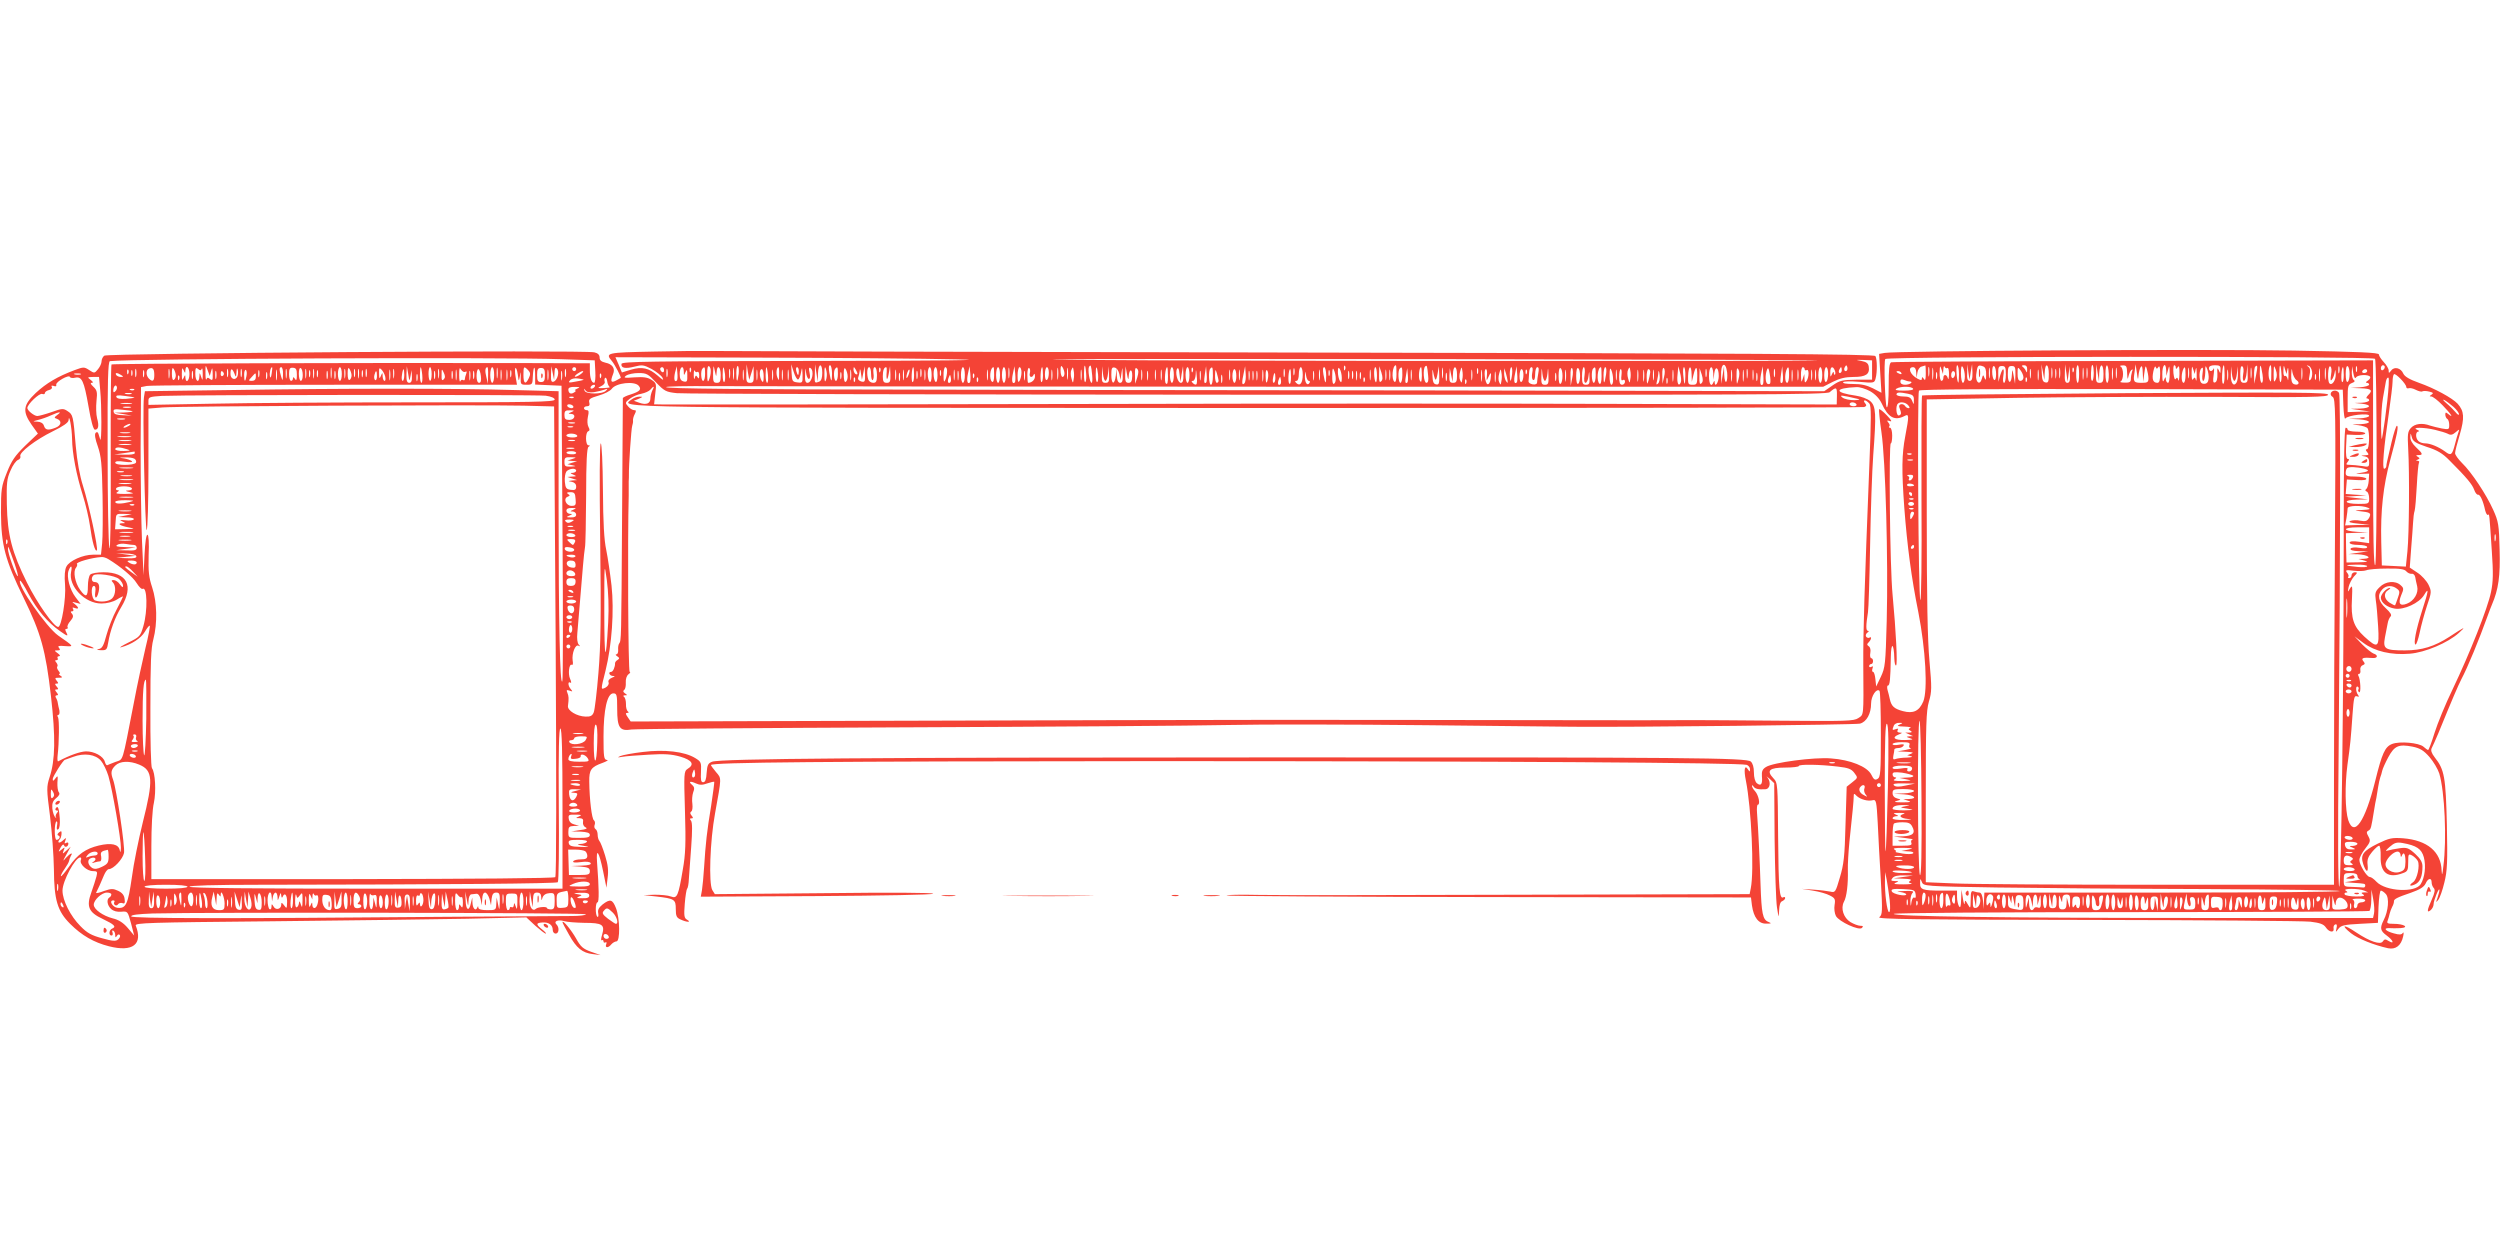 <?xml version="1.0" standalone="no"?>
<!DOCTYPE svg PUBLIC "-//W3C//DTD SVG 20010904//EN"
 "http://www.w3.org/TR/2001/REC-SVG-20010904/DTD/svg10.dtd">
<svg version="1.0" xmlns="http://www.w3.org/2000/svg"
 width="1280pt" height="640pt" viewBox="0 0 1280 640"
 preserveAspectRatio="xMidYMid meet">
<g transform="translate(0,640) scale(0.1,-0.1)"
fill="#f44336" stroke="none">
<path d="M3350 4600 c-248 -5 -253 -6 -216 -50 14 -17 48 -82 44 -85 -2 -1
-13 -8 -25 -14 -25 -13 -29 -4 -14 34 12 28 -3 51 -39 58 -21 5 -30 12 -30 27
0 13 -9 22 -27 26 -49 13 -2494 -4 -2509 -17 -8 -6 -14 -19 -14 -29 0 -10 -8
-28 -18 -40 -18 -22 -19 -22 -45 -5 -26 17 -29 17 -75 0 -88 -33 -145 -67
-199 -117 -65 -62 -69 -94 -21 -163 l32 -45 -65 -62 c-53 -52 -70 -77 -94
-138 -28 -70 -30 -84 -30 -205 1 -165 21 -242 116 -436 89 -182 113 -269 140
-504 24 -210 22 -327 -7 -414 -16 -50 -16 -60 2 -199 10 -81 19 -203 20 -272
1 -158 18 -215 83 -280 60 -60 121 -95 199 -115 122 -31 175 10 137 106 -5 14
60 16 692 22 384 4 835 10 1003 13 l305 7 45 -42 c25 -22 49 -41 54 -41 5 0
-3 9 -18 21 -33 26 -33 34 2 36 32 2 52 -13 52 -38 0 -11 7 -19 15 -19 17 0
20 31 4 47 -16 16 7 26 39 17 15 -5 62 -8 104 -9 92 0 106 -9 91 -60 -6 -19
-7 -33 -2 -29 5 3 9 0 9 -6 0 -6 4 -8 10 -5 6 3 7 -1 4 -9 -8 -20 10 -21 26
-1 7 8 19 15 26 15 20 0 18 118 -2 170 -18 46 -30 49 -69 19 -19 -16 -26 -28
-22 -45 2 -13 0 -21 -4 -18 -12 7 -11 74 0 74 9 0 8 73 -2 203 -6 82 10 58 31
-44 l17 -84 6 50 c5 37 2 67 -13 115 -11 36 -24 69 -29 74 -5 6 -9 20 -9 32 0
13 -5 26 -11 29 -6 4 -8 14 -4 23 3 8 1 18 -4 22 -11 6 -23 108 -24 198 -1 60
9 75 68 96 22 8 32 15 23 15 -16 1 -18 14 -18 119 0 139 19 222 50 222 18 0
20 -7 20 -79 0 -98 13 -116 74 -106 23 3 651 8 1396 11 745 3 1492 8 1660 12
168 4 622 3 1010 -1 388 -4 728 -8 755 -8 278 -3 1447 10 1468 16 34 9 57 51
57 103 0 38 28 80 43 65 4 -3 7 -104 7 -224 0 -194 -2 -219 -17 -227 -13 -8
-20 -3 -32 22 -21 41 -107 76 -207 83 -85 7 -297 -21 -332 -44 -18 -11 -23
-22 -21 -48 4 -40 -5 -52 -26 -35 -9 8 -15 29 -15 55 0 27 -6 47 -16 56 -23
19 -298 22 -2504 21 -1993 0 -2773 -6 -2814 -22 -21 -8 -25 -17 -28 -57 -2
-34 -7 -48 -18 -48 -11 0 -13 12 -11 52 2 50 1 53 -30 72 -54 33 -157 45 -267
31 -52 -6 -105 -16 -116 -21 -17 -8 -15 -8 9 -4 17 3 77 8 135 11 83 5 117 3
163 -10 61 -18 75 -40 37 -63 -18 -12 -19 -22 -13 -215 5 -164 3 -222 -11
-300 -23 -137 -29 -150 -61 -138 -15 6 -52 9 -83 9 l-57 -2 65 -7 c94 -11 100
-15 100 -64 0 -36 4 -45 25 -54 32 -15 57 -15 33 -1 -15 8 -17 20 -12 82 3 39
9 74 12 77 4 3 8 25 9 50 2 25 7 99 12 165 6 81 6 124 -1 133 -7 8 -7 12 2 12
10 0 10 3 1 14 -8 10 -9 16 -2 21 6 3 8 21 6 39 -3 18 -1 44 4 59 8 19 6 28
-5 38 -21 17 -11 22 19 8 19 -9 34 -9 58 0 18 6 34 10 36 8 1 -2 -6 -57 -16
-123 -22 -133 -28 -190 -36 -314 -3 -47 -8 -100 -11 -118 l-6 -33 592 3 c340
2 594 7 598 12 3 6 -221 7 -557 3 l-561 -5 -13 21 c-19 34 -12 251 14 392 34
189 34 178 5 212 -14 17 -26 33 -26 36 0 14 577 19 2265 20 1787 0 3000 -8
3038 -19 9 -3 17 -13 17 -22 0 -14 -2 -15 -10 -2 -17 28 -23 0 -11 -57 28
-142 43 -462 25 -551 l-6 -30 -1167 -3 c-641 -2 -1245 -3 -1341 -1 -96 2 -172
1 -169 -3 4 -3 609 -7 1345 -8 l1339 -2 5 -41 c9 -62 34 -94 73 -93 28 0 29 1
11 9 -29 11 -35 43 -40 190 -4 127 -12 290 -18 368 -2 23 0 42 4 42 14 0 4 49
-14 69 -9 9 -16 22 -16 27 0 5 4 4 8 -3 8 -12 24 -16 60 -14 25 1 31 37 10 62
-7 7 -2 4 12 -8 l24 -23 2 -287 c2 -159 7 -315 12 -348 9 -57 9 -58 11 -17 1
28 6 45 16 48 8 4 15 10 15 16 0 5 -4 7 -9 4 -20 -13 -25 42 -27 307 -2 273
-2 279 -24 302 -38 40 -21 55 60 55 38 0 70 4 70 8 0 10 109 8 200 -3 53 -6
69 -12 84 -32 19 -25 19 -25 -10 -48 l-29 -23 -6 -194 c-4 -163 -9 -205 -29
-271 -22 -76 -24 -78 -49 -72 -14 3 -53 8 -86 10 l-60 4 57 -9 c32 -5 71 -16
87 -25 26 -13 29 -19 24 -49 -3 -18 0 -43 7 -56 16 -29 118 -76 133 -61 8 8 6
11 -8 11 -11 0 -34 9 -51 19 -35 22 -51 70 -33 104 14 24 22 92 20 162 -1 28
3 93 8 145 16 148 22 213 22 233 0 15 2 16 15 2 19 -18 58 -29 83 -22 17 4 19
-6 25 -117 3 -66 10 -199 16 -295 9 -160 8 -175 -8 -187 -14 -10 185 -13 1063
-14 594 -1 1109 -5 1144 -9 50 -6 68 -13 79 -29 17 -26 44 -29 40 -6 -2 10 2
19 9 21 7 3 10 -4 6 -19 -5 -23 -5 -23 10 -3 13 17 31 21 109 25 l93 5 3 82
c2 46 7 83 12 83 5 0 16 -7 25 -17 19 -19 14 -87 -11 -135 -20 -40 -17 -54 16
-78 33 -24 42 -47 10 -28 -17 11 -22 10 -30 -2 -12 -19 -66 -1 -138 47 -62 42
-80 39 -25 -5 37 -29 118 -61 190 -77 39 -8 67 14 77 60 4 17 3 25 -2 18 -6
-9 -17 -10 -45 -2 -42 11 -58 28 -25 27 13 -1 39 -1 58 0 48 3 19 22 -34 22
-32 0 -37 3 -31 17 4 10 8 26 10 35 2 9 8 25 13 35 6 10 9 22 9 27 -2 12 15
21 89 46 43 15 65 29 73 46 12 28 31 32 31 6 0 -10 5 -23 11 -29 8 -8 5 -24
-10 -58 -25 -56 -27 -72 -6 -55 8 7 15 20 15 30 0 20 29 92 30 73 0 -6 -5 -24
-10 -40 -9 -25 -9 -26 4 -10 8 10 22 50 31 88 15 59 17 105 13 297 -6 243 -12
281 -62 344 -17 22 -21 36 -16 47 5 9 20 43 34 76 73 179 101 243 117 275 35
66 93 208 135 325 8 22 18 49 23 60 33 77 43 145 39 281 -3 128 -6 144 -33
204 -35 78 -111 193 -160 240 -19 19 -35 41 -35 50 0 9 11 52 24 95 25 86 23
120 -11 158 -27 29 -118 79 -198 107 -48 17 -73 32 -80 47 -12 29 -46 38 -62
16 -12 -15 -13 -15 -13 0 0 9 -11 28 -25 43 -14 15 -25 32 -25 39 0 10 -101
14 -437 20 -441 8 -2042 -1 -2094 -12 l-28 -5 6 -100 6 -99 -44 23 c-32 16
-60 22 -101 22 -33 0 -55 3 -51 9 3 5 37 6 83 2 75 -7 77 -6 83 17 9 32 8 101
-1 115 -6 10 -624 14 -2973 18 -1630 3 -2982 7 -3004 8 -22 1 -146 0 -275 -3z
m8810 -37 c11 -10 11 -1046 1 -1056 -8 -8 -11 149 -11 519 l0 529 -1227 -3
c-676 -1 -1234 -4 -1240 -7 -10 -3 -13 -37 -13 -120 0 -75 -4 -114 -10 -110
-8 5 -16 240 -7 247 15 14 2493 15 2507 1z m-9290 -2 l175 -6 3 -57 c2 -32 -1
-58 -6 -58 -14 0 -22 26 -22 66 l0 34 -317 1 c-834 2 -2128 -2 -2132 -7 -3 -3
-5 -224 -4 -492 1 -300 -2 -472 -7 -447 -5 22 -9 246 -9 498 -1 358 2 457 12
458 108 13 2007 21 2307 10z m2030 -1 c186 -4 -62 -7 -715 -8 -860 -1 -1000
-3 -1003 -15 -4 -22 20 -26 67 -14 38 10 47 9 87 -12 25 -14 50 -34 56 -45 8
-16 2 -13 -25 11 -45 39 -80 47 -137 30 l-46 -14 -16 39 -17 39 732 -2 c403
-1 860 -5 1017 -9z m4409 -6 c2 -2 -916 -3 -2040 -2 -1124 1 -1965 5 -1869 8
189 5 3902 0 3909 -6z m276 -48 l0 -50 -81 0 c-72 -1 -85 -4 -122 -30 l-42
-29 -2002 4 c-1102 1 -2259 3 -2573 4 -973 1 -1355 5 -1355 13 0 4 107 6 237
5 131 -1 1464 -2 2963 -3 l2725 0 49 25 c36 18 65 25 106 25 63 0 84 14 78 52
-2 17 -11 25 -38 30 -32 6 -31 6 10 5 l45 -2 0 -49z m-8504 -6 c6 21 7 19 8
-14 1 -32 -1 -36 -13 -27 -11 9 -15 9 -19 -1 -3 -7 -5 7 -5 32 0 44 0 45 11
15 l11 -30 7 25z m616 -32 c-2 -13 -4 -3 -4 22 0 25 2 35 4 23 2 -13 2 -33 0
-45z m850 0 c-2 -13 -4 -3 -4 22 0 25 2 35 4 23 2 -13 2 -33 0 -45z m1092 29
c0 -12 -4 -31 -9 -42 -6 -15 -9 -8 -9 28 -1 30 3 46 9 42 6 -3 10 -16 9 -28z
m30 -4 c2 43 21 32 21 -13 0 -33 -3 -40 -20 -40 -17 0 -20 6 -19 48 2 46 2 46
9 12 7 -31 7 -32 9 -7z m88 -30 c-2 -16 -4 -5 -4 22 0 28 2 40 4 28 2 -13 2
-35 0 -50z m25 23 c-6 -48 -12 -46 -12 5 0 22 4 38 8 35 4 -3 6 -21 4 -40z
m65 4 l11 35 1 -42 c1 -37 -2 -43 -19 -43 -17 0 -20 6 -19 48 l2 47 6 -40 7
-40 11 35z m239 -33 c5 1 12 17 15 35 6 31 6 31 8 -10 1 -42 0 -43 -26 -40
-26 3 -28 7 -30 48 l-2 45 13 -40 c7 -22 17 -39 22 -38z m102 31 c2 53 22 56
22 3 0 -26 -5 -41 -16 -45 -24 -9 -24 -9 -22 42 l1 47 7 -45 7 -45 1 43z m72
0 c0 -49 -5 -47 -14 5 -4 23 -3 37 4 37 5 0 10 -19 10 -42z m907 -20 c-2 -13
-4 -3 -4 22 0 25 2 35 4 23 2 -13 2 -33 0 -45z m250 -5 c-2 -16 -4 -5 -4 22 0
28 2 40 4 28 2 -13 2 -35 0 -50z m33 25 c0 -10 -4 -18 -10 -18 -5 0 -10 15
-10 33 0 24 3 28 10 17 5 -8 10 -23 10 -32z m17 -25 c-2 -16 -4 -5 -4 22 0 28
2 40 4 28 2 -13 2 -35 0 -50z m94 25 c2 -20 0 -40 -4 -44 -4 -4 -7 14 -7 41 0
56 7 57 11 3z m31 -10 c2 -21 1 -38 -3 -38 -10 0 -21 69 -13 82 9 14 11 7 16
-44z m1295 30 c-3 -8 -6 -5 -6 6 -1 11 2 17 5 13 3 -3 4 -12 1 -19z m263 -24
c0 -27 -4 -43 -10 -39 -17 11 -11 85 7 85 2 0 3 -21 3 -46z m162 -6 c3 -26 0
-38 -9 -38 -14 0 -19 71 -6 84 9 8 10 4 15 -46z m75 -10 c-2 -13 -4 -3 -4 22
0 25 2 35 4 23 2 -13 2 -33 0 -45z m1456 25 c2 -21 0 -42 -4 -47 -5 -6 -10 9
-11 35 l-1 44 -7 -45 -7 -45 -1 41 c-3 64 23 78 31 17z m613 10 c-10 -10 -19
5 -10 18 6 11 8 11 12 0 2 -7 1 -15 -2 -18z m404 -15 c0 -32 -3 -39 -10 -28
-7 11 -10 11 -10 2 0 -10 -5 -10 -22 -1 -38 20 -53 59 -23 59 9 0 16 -10 16
-27 l2 -28 4 27 c2 15 12 29 21 31 9 3 18 5 20 6 1 0 2 -18 2 -41z m17 -10
c-2 -13 -4 -5 -4 17 -1 22 1 32 4 23 2 -10 2 -28 0 -40z m20 -15 c-2 -16 -4
-5 -4 22 0 28 2 40 4 28 2 -13 2 -35 0 -50z m53 47 c1 14 4 19 7 12 2 -6 9
-10 14 -6 5 3 8 -12 8 -33 -1 -21 -3 -30 -6 -20 -5 21 -23 23 -23 2 0 -8 -4
-15 -10 -15 -5 0 -10 19 -9 43 1 36 2 38 9 17 l8 -25 2 25z m80 -27 c0 -25 -2
-44 -4 -42 -8 10 -13 89 -5 89 5 0 9 -21 9 -47z m30 -10 c0 -18 -4 -33 -10
-33 -5 0 -10 21 -10 48 0 34 3 43 10 32 5 -8 10 -30 10 -47z m30 22 l7 40 2
-42 c1 -32 -3 -43 -14 -43 -11 0 -15 11 -13 43 l1 42 5 -40 6 -40 6 40z m64
29 c11 -4 16 -18 15 -43 0 -27 -2 -31 -8 -17 -7 19 -8 19 -14 -3 -9 -36 -33
-20 -29 20 6 49 9 53 36 43z m33 -56 c-2 -13 -4 -3 -4 22 0 25 2 35 4 23 2
-13 2 -33 0 -45z m33 16 c0 -21 -4 -33 -10 -29 -5 3 -10 22 -10 41 0 21 4 33
10 29 6 -3 10 -22 10 -41z m50 -1 c0 -24 -4 -43 -9 -43 -6 0 -7 16 -4 35 7 44
-3 46 -16 3 l-9 -33 -1 40 c-1 34 2 41 19 41 17 0 20 -7 20 -43z m49 -3 l-2
-45 -7 40 c-7 38 -7 38 -9 8 -2 -50 -21 -51 -21 -1 0 37 3 44 20 44 17 0 20
-6 19 -46z m60 28 c0 -16 -2 -18 -6 -8 -3 8 -11 18 -17 22 -7 5 -4 8 7 8 11 0
17 -7 16 -22z m90 -15 c2 53 21 46 21 -9 0 -38 -3 -45 -17 -42 -14 2 -18 14
-19 48 l-2 45 8 -40 7 -40 2 38z m38 -25 c-2 -13 -4 -3 -4 22 0 25 2 35 4 23
2 -13 2 -33 0 -45z m40 0 c-2 -13 -4 -3 -4 22 0 25 2 35 4 23 2 -13 2 -33 0
-45z m44 17 l6 40 1 -42 c2 -32 -2 -43 -13 -43 -11 0 -15 11 -13 48 l1 47 7
-45 6 -45 5 40z m54 0 c0 -25 -3 -45 -7 -45 -5 0 -8 20 -8 45 0 25 3 45 8 45
4 0 7 -20 7 -45z m22 -22 c-2 -16 -4 -5 -4 22 0 28 2 40 4 28 2 -13 2 -35 0
-50z m20 5 c-2 -13 -4 -3 -4 22 0 25 2 35 4 23 2 -13 2 -33 0 -45z m33 22 c0
-22 -4 -40 -8 -40 -7 0 -8 29 -4 68 4 28 12 9 12 -28z m28 -2 c3 56 22 54 22
-3 0 -38 -3 -45 -20 -45 -17 0 -20 6 -18 48 l1 47 7 -45 7 -45 1 43z m49 -3
c1 -25 -3 -45 -8 -45 -5 0 -9 20 -9 45 0 59 14 59 17 0z m20 -22 c-2 -16 -4
-5 -4 22 0 28 2 40 4 28 2 -13 2 -35 0 -50z m20 5 c-2 -13 -4 -3 -4 22 0 25 2
35 4 23 2 -13 2 -33 0 -45z m54 20 c1 -28 3 -34 6 -18 3 14 9 30 15 35 8 7 9
4 4 -8 -3 -10 -6 -27 -6 -38 0 -15 -7 -19 -32 -18 -18 0 -27 3 -20 6 6 2 12
20 12 38 0 18 -6 36 -12 38 -7 3 -3 6 10 6 19 1 22 -4 23 -41z m58 -13 c1 17
6 37 11 45 7 11 10 3 11 -30 l2 -45 6 45 c5 39 7 42 13 20 4 -14 8 -35 8 -47
0 -20 -5 -23 -34 -23 -42 0 -45 4 -37 55 l5 40 7 -45 c4 -34 6 -38 8 -15z
m102 46 c6 9 9 -3 9 -33 0 -35 -4 -48 -14 -48 -23 0 -29 18 -21 58 4 20 10 31
12 23 5 -11 7 -11 14 0z m40 -18 l1 -28 8 30 c7 27 8 25 9 -17 0 -27 -3 -48
-9 -48 -5 0 -10 8 -11 18 0 14 -2 14 -9 -3 -6 -15 -9 -8 -9 28 -1 49 18 68 20
20z m49 15 c0 -9 4 -8 10 2 7 11 9 1 9 -35 -1 -27 -4 -41 -6 -31 -4 14 -7 15
-13 6 -5 -7 -9 4 -12 29 -2 22 0 41 4 41 5 0 8 -6 8 -12z m67 -50 c-2 -13 -4
-3 -4 22 0 25 2 35 4 23 2 -13 2 -33 0 -45z m35 42 c3 14 5 3 5 -25 1 -27 -2
-41 -4 -31 -4 15 -7 16 -14 5 -6 -9 -8 1 -8 31 1 36 2 40 8 20 l8 -25 5 25z
m66 -50 c-2 -17 -9 -25 -23 -25 -15 0 -21 8 -23 34 -2 18 2 39 9 45 9 8 10 2
6 -26 -3 -21 -2 -38 4 -38 5 0 9 19 10 43 0 38 1 39 10 17 5 -13 9 -36 7 -50z
m61 48 c0 -22 -1 -22 -9 -3 -7 15 -9 11 -7 -19 1 -25 -3 -41 -12 -44 -10 -3
-12 5 -7 39 3 24 3 38 0 32 -8 -18 -24 -16 -24 2 0 10 10 15 30 15 25 0 30 -4
29 -22z m21 -30 c0 -29 -4 -48 -9 -42 -8 8 -3 94 5 94 2 0 4 -23 4 -52z m95 6
c-3 -20 -2 -34 4 -34 5 0 12 19 14 43 l4 42 1 -47 c2 -42 -1 -48 -18 -48 -17
0 -20 7 -20 46 0 30 4 43 11 38 6 -4 8 -20 4 -40z m42 -16 c-2 -13 -4 -3 -4
22 0 25 2 35 4 23 2 -13 2 -33 0 -45z m24 11 l-9 -44 -1 41 c-1 22 2 44 6 47
12 12 13 1 4 -44z m33 4 c4 -27 2 -43 -4 -43 -5 0 -10 21 -10 47 0 55 5 54 14
-4z m45 0 c0 -40 -2 -44 -10 -25 -8 21 -3 72 7 72 2 0 4 -21 3 -47z m23 -26
c-9 -18 -11 -14 -11 28 1 46 1 48 11 22 7 -20 7 -35 0 -50z m29 31 c2 -20 0
-40 -4 -44 -4 -4 -7 14 -7 41 0 56 7 57 11 3z m31 22 c3 14 5 3 5 -25 0 -27
-2 -40 -4 -27 -2 12 -9 20 -14 17 -5 -4 -9 9 -8 27 1 31 2 31 8 8 l8 -25 5 25z
m75 -47 c-2 -16 -4 -5 -4 22 0 28 2 40 4 28 2 -13 2 -35 0 -50z m51 33 c2 -16
-2 -34 -8 -40 -9 -8 -10 -3 -5 23 5 23 3 36 -6 43 -11 8 -11 9 1 5 8 -2 16
-16 18 -31z m39 -43 c-2 -16 -4 -3 -4 27 0 30 2 43 4 28 2 -16 2 -40 0 -55z
m30 10 c-2 -16 -4 -5 -4 22 0 28 2 40 4 28 2 -13 2 -35 0 -50z m28 18 c-4 -24
-3 -33 3 -26 6 6 12 21 15 35 4 22 4 21 6 -6 1 -31 -19 -60 -32 -47 -12 11 -8
95 4 87 7 -4 8 -20 4 -43z m42 12 c-3 -10 -5 -4 -5 12 0 17 2 24 5 18 2 -7 2
-21 0 -30z m53 -8 c0 -19 -4 -37 -10 -40 -6 -4 -10 12 -10 40 0 28 4 44 10 40
6 -3 10 -21 10 -40z m37 13 c-3 -7 -5 -2 -5 12 0 14 2 19 5 13 2 -7 2 -19 0
-25z m143 23 c0 -6 -4 -13 -10 -16 -5 -3 -10 1 -10 9 0 9 5 16 10 16 6 0 10
-4 10 -9z m-11513 -48 c-3 -10 -5 -2 -5 17 0 19 2 27 5 18 2 -10 2 -26 0 -35z
m93 6 c0 -31 -9 -36 -28 -17 -16 16 -15 45 1 51 20 7 27 -2 27 -34z m77 -11
c-2 -13 -4 -5 -4 17 -1 22 1 32 4 23 2 -10 2 -28 0 -40z m33 10 c0 -9 -4 -20
-10 -23 -6 -4 -10 9 -10 32 0 28 3 34 10 23 5 -8 10 -23 10 -32z m49 25 c2 33
21 17 21 -18 0 -35 -19 -51 -21 -17 0 14 -2 14 -9 -3 -7 -16 -9 -11 -9 20 0
31 2 36 9 20 7 -17 9 -17 9 -2z m84 9 c3 7 5 -5 5 -27 0 -34 -1 -36 -8 -15 -8
24 -8 24 -9 3 -2 -38 -21 -26 -21 13 0 30 2 34 14 25 11 -9 15 -9 19 1z m134
-39 c-3 -10 -5 -2 -5 17 0 19 2 27 5 18 2 -10 2 -26 0 -35z m49 1 c-9 -24 -36
-16 -36 11 0 31 8 32 20 3 8 -22 9 -21 11 7 1 19 3 23 6 12 3 -10 2 -25 -1
-33z m21 -1 c-3 -10 -5 -2 -5 17 0 19 2 27 5 18 2 -10 2 -26 0 -35z m154 15
c-3 -21 -6 -26 -9 -15 -3 17 3 47 11 47 2 0 1 -15 -2 -32z m26 -30 c-2 -13 -4
-3 -4 22 0 25 2 35 4 23 2 -13 2 -33 0 -45z m32 25 c-1 -34 -2 -35 -9 -13 -11
36 -11 50 0 50 6 0 10 -17 9 -37z m18 -15 c-2 -13 -4 -5 -4 17 -1 22 1 32 4
23 2 -10 2 -28 0 -40z m53 12 c0 -26 -3 -31 -10 -20 -6 10 -10 11 -10 3 0 -7
-4 -13 -10 -13 -5 0 -10 15 -10 34 0 29 4 34 20 33 16 -1 20 -8 20 -37z m30
-1 c0 -16 -4 -29 -10 -29 -5 0 -10 16 -10 36 0 21 4 33 10 29 6 -3 10 -19 10
-36z m17 -11 c-2 -13 -4 -5 -4 17 -1 22 1 32 4 23 2 -10 2 -28 0 -40z m40 0
c-2 -13 -4 -5 -4 17 -1 22 1 32 4 23 2 -10 2 -28 0 -40z m143 17 c0 -19 -4
-35 -10 -35 -5 0 -10 16 -10 35 0 19 5 35 10 35 6 0 10 -16 10 -35z m17 -17
c-2 -13 -4 -5 -4 17 -1 22 1 32 4 23 2 -10 2 -28 0 -40z m33 10 c0 -9 -4 -20
-10 -23 -6 -4 -10 9 -10 32 0 28 3 34 10 23 5 -8 10 -23 10 -32z m17 -5 c-3
-10 -5 -2 -5 17 0 19 2 27 5 18 2 -10 2 -26 0 -35z m20 -5 c-2 -13 -4 -5 -4
17 -1 22 1 32 4 23 2 -10 2 -28 0 -40z m40 5 c-3 -10 -5 -2 -5 17 0 19 2 27 5
18 2 -10 2 -26 0 -35z m95 0 c3 -13 2 -23 -3 -23 -5 0 -9 10 -10 23 0 21 -1
21 -9 2 -7 -17 -9 -14 -9 13 -1 28 1 31 12 20 7 -7 16 -23 19 -35z m25 -15
c-2 -13 -4 -3 -4 22 0 25 2 35 4 23 2 -13 2 -33 0 -45z m20 10 c-2 -13 -4 -5
-4 17 -1 22 1 32 4 23 2 -10 2 -28 0 -40z m85 7 l5 30 2 -32 c1 -23 -3 -33
-14 -33 -11 0 -15 11 -14 43 l2 42 7 -40 c6 -39 6 -39 12 -10z m60 5 c2 -22 0
-40 -4 -40 -5 0 -8 18 -8 40 0 22 2 40 4 40 2 0 6 -18 8 -40z m48 5 c0 -46
-15 -46 -16 0 0 19 3 35 8 35 4 0 8 -16 8 -35z m37 -17 c-2 -13 -4 -5 -4 17
-1 22 1 32 4 23 2 -10 2 -28 0 -40z m90 -10 c-2 -13 -4 -3 -4 22 0 25 2 35 4
23 2 -13 2 -33 0 -45z m45 38 c8 5 9 1 5 -10 -4 -10 -7 -22 -7 -27 0 -6 -4 -8
-9 -5 -5 4 -12 0 -14 -6 -3 -7 -6 7 -6 32 0 36 2 41 10 27 6 -9 15 -14 21 -11z
m117 -18 l-1 -43 -8 35 c-8 32 -6 50 6 50 2 0 4 -19 3 -42z m31 2 c0 -22 -4
-40 -10 -40 -5 0 -10 18 -10 40 0 22 5 40 10 40 6 0 10 -18 10 -40z m37 -22
c-2 -13 -4 -3 -4 22 0 25 2 35 4 23 2 -13 2 -33 0 -45z m30 0 c-2 -13 -4 -3
-4 22 0 25 2 35 4 23 2 -13 2 -33 0 -45z m65 17 c4 26 5 25 4 -7 -1 -36 0 -38
30 -38 29 0 31 2 32 42 3 57 12 62 12 5 l0 -46 68 -3 67 -3 5 -750 c3 -412 3
-756 -1 -763 -12 -27 -19 300 -19 888 l0 597 -227 6 c-289 9 -885 9 -1450 0
l-441 -6 -5 -31 c-8 -54 6 -686 14 -680 5 3 9 144 9 314 l0 308 73 6 c87 7
1629 14 1848 9 l156 -4 8 -1200 c4 -737 4 -1204 -2 -1210 -6 -6 -418 -9 -1039
-10 l-1029 0 0 168 c0 99 5 191 13 223 12 57 7 155 -10 177 -5 6 -9 141 -8
306 0 230 3 309 15 353 22 84 19 192 -6 267 -17 51 -20 80 -18 164 3 63 0 104
-6 105 -6 2 -12 -39 -15 -102 l-5 -105 -8 175 c-4 96 -7 313 -7 481 l2 307 30
6 c17 3 450 6 963 6 l932 0 -7 40 c-4 22 -4 42 -1 46 3 3 9 -11 12 -33 5 -38
5 -38 11 -8z m42 30 c12 -13 13 -21 4 -40 -17 -37 -28 -30 -28 15 0 45 2 47
24 25z m86 -25 c0 -29 -4 -36 -20 -36 -16 0 -20 7 -20 36 0 29 4 36 20 36 16
0 20 -7 20 -36z m17 -22 c-2 -13 -4 -3 -4 22 0 25 2 35 4 23 2 -13 2 -33 0
-45z m32 32 c1 25 4 31 12 23 15 -15 4 -59 -16 -67 -12 -4 -15 3 -14 37 l2 42
7 -35 7 -35 2 35z m58 -17 c-3 -10 -5 -2 -5 17 0 19 2 27 5 18 2 -10 2 -26 0
-35z m53 37 c0 -5 -4 -10 -10 -10 -5 0 -10 5 -10 10 0 6 5 10 10 10 6 0 10 -4
10 -10z m450 -6 c0 -8 -4 -12 -10 -9 -5 3 -10 10 -10 16 0 5 5 9 10 9 6 0 10
-7 10 -16z m17 -31 c-3 -10 -5 -2 -5 17 0 19 2 27 5 18 2 -10 2 -26 0 -35z
m49 -21 c-13 -12 -17 8 -10 40 l9 33 3 -33 c2 -19 1 -36 -2 -40z m35 46 c0
-22 1 -22 9 -3 7 16 9 13 9 -17 1 -31 -2 -35 -19 -31 -15 4 -20 14 -20 39 0
37 20 48 21 12z m36 0 c-3 -8 -6 -5 -6 6 -1 11 2 17 5 13 3 -3 4 -12 1 -19z
m73 -13 c0 -19 -4 -35 -10 -35 -11 0 -14 53 -3 63 11 12 13 8 13 -28z m102 -1
c2 -19 0 -37 -4 -40 -4 -3 -8 13 -8 35 0 51 6 53 12 5z m25 -16 c-2 -13 -4 -5
-4 17 -1 22 1 32 4 23 2 -10 2 -28 0 -40z m70 -10 c-2 -13 -4 -3 -4 22 0 25 2
35 4 23 2 -13 2 -33 0 -45z m70 0 c-2 -13 -4 -3 -4 22 0 25 2 35 4 23 2 -13 2
-33 0 -45z m55 22 c2 -22 0 -40 -4 -40 -5 0 -8 18 -8 40 0 22 2 40 4 40 2 0 6
-18 8 -40z m25 -22 c-2 -13 -4 -3 -4 22 0 25 2 35 4 23 2 -13 2 -33 0 -45z
m32 25 c0 -33 -1 -35 -9 -15 -8 20 -4 52 6 52 2 0 4 -17 3 -37z m18 -25 c-2
-13 -4 -3 -4 22 0 25 2 35 4 23 2 -13 2 -33 0 -45z m30 0 c-2 -13 -4 -3 -4 22
0 25 2 35 4 23 2 -13 2 -33 0 -45z m53 42 c0 -11 -2 -20 -4 -20 -2 0 -6 9 -9
20 -3 11 -1 20 4 20 5 0 9 -9 9 -20z m51 -40 c7 0 8 12 4 31 -5 22 -4 29 4 25
22 -14 9 -76 -15 -76 -10 0 -14 12 -12 43 1 36 2 38 5 10 2 -18 9 -33 14 -33z
m91 37 c3 -13 1 -32 -3 -43 -5 -13 -8 -7 -8 24 -1 46 4 55 11 19z m58 -12 c0
-19 -4 -35 -10 -35 -11 0 -14 53 -3 63 11 12 13 8 13 -28z m50 -12 c0 -12 -4
-25 -10 -28 -6 -4 -10 11 -10 37 0 31 3 39 10 28 5 -8 10 -25 10 -37z m17 -15
c-2 -13 -4 -3 -4 22 0 25 2 35 4 23 2 -13 2 -33 0 -45z m33 29 c0 -5 -4 -5
-10 -2 -5 3 -10 14 -10 23 0 15 2 15 10 2 5 -8 10 -19 10 -23z m30 3 l7 35 2
-42 c1 -37 -1 -41 -20 -36 -12 4 -18 11 -15 20 3 8 7 24 8 36 0 12 4 6 6 -13
l5 -35 7 35z m40 -6 c0 -19 4 -33 8 -30 5 3 7 19 4 36 -2 18 0 30 7 30 6 0 11
-17 11 -40 0 -33 -4 -40 -19 -40 -10 0 -22 7 -25 16 -9 25 -7 64 4 64 6 0 10
-16 10 -36z m47 14 c-3 -8 -6 -5 -6 6 -1 11 2 17 5 13 3 -3 4 -12 1 -19z m33
0 c-4 -44 3 -52 10 -13 l7 40 2 -42 c1 -37 -2 -43 -19 -43 -16 0 -20 7 -20 33
0 30 6 47 17 47 3 0 4 -10 3 -22z m47 -40 c-2 -13 -4 -3 -4 22 0 25 2 35 4 23
2 -13 2 -33 0 -45z m40 0 c-2 -13 -4 -3 -4 22 0 25 2 35 4 23 2 -13 2 -33 0
-45z m53 21 c0 -22 -4 -38 -8 -35 -8 5 -4 76 4 76 2 0 4 -18 4 -41z m37 -6
c-3 -10 -5 -2 -5 17 0 19 2 27 5 18 2 -10 2 -26 0 -35z m20 -15 c-2 -13 -4 -3
-4 22 0 25 2 35 4 23 2 -13 2 -33 0 -45z m33 21 c0 -24 -4 -38 -10 -34 -5 3
-10 22 -10 41 0 19 5 34 10 34 6 0 10 -18 10 -41z m30 0 c0 -24 -4 -38 -10
-34 -5 3 -10 22 -10 41 0 19 5 34 10 34 6 0 10 -18 10 -41z m49 19 c0 -13 -4
-32 -9 -43 -7 -15 -9 -10 -9 23 -1 23 4 42 9 42 6 0 10 -10 9 -22z m38 -40
c-2 -13 -4 -3 -4 22 0 25 2 35 4 23 2 -13 2 -33 0 -45z m53 22 c0 -22 -4 -40
-10 -40 -5 0 -10 18 -10 40 0 22 5 40 10 40 6 0 10 -18 10 -40z m26 -38 c-13
-12 -18 9 -10 45 l8 38 4 -39 c2 -21 1 -41 -2 -44z m91 16 c-2 -13 -4 -3 -4
22 0 25 2 35 4 23 2 -13 2 -33 0 -45z m33 21 c0 -24 -4 -38 -10 -34 -17 10
-11 75 7 75 2 0 3 -18 3 -41z m30 1 c0 -22 -4 -40 -10 -40 -5 0 -10 18 -10 40
0 22 5 40 10 40 6 0 10 -18 10 -40z m30 0 c0 -22 -4 -40 -10 -40 -5 0 -10 18
-10 40 0 22 5 40 10 40 6 0 10 -18 10 -40z m46 -38 c-13 -12 -18 9 -10 45 l8
38 4 -39 c2 -21 1 -41 -2 -44z m34 51 c0 -16 -5 -35 -10 -43 -7 -11 -10 -4
-10 28 0 23 5 42 10 42 6 0 10 -12 10 -27z m43 -3 c-6 -22 12 -28 20 -7 3 6 6
2 6 -9 1 -18 -16 -34 -35 -34 -2 0 -4 18 -4 41 0 22 4 38 9 35 5 -3 7 -15 4
-26z m67 -11 c0 -22 -4 -38 -8 -35 -8 5 -4 76 4 76 2 0 4 -18 4 -41z m30 12
c0 -17 -4 -33 -10 -36 -6 -4 -10 8 -10 29 0 20 5 36 10 36 6 0 10 -13 10 -29z
m17 -33 c-2 -13 -4 -3 -4 22 0 25 2 35 4 23 2 -13 2 -33 0 -45z m110 0 c-3
-22 -4 -21 -11 4 -5 16 -5 36 0 45 7 16 8 15 11 -4 3 -13 3 -33 0 -45z m40 0
c-2 -13 -4 -3 -4 22 0 25 2 35 4 23 2 -13 2 -33 0 -45z m85 26 c2 -19 0 -37
-4 -40 -4 -3 -8 13 -8 35 0 51 6 53 12 5z m38 -34 c5 0 11 17 13 38 l4 37 1
-42 c2 -37 -1 -43 -18 -43 -17 0 -20 6 -18 43 l1 42 4 -37 c2 -21 8 -38 13
-38z m71 35 l6 -30 5 35 c5 34 5 34 6 -7 2 -32 -2 -43 -13 -43 -10 0 -16 12
-17 38 l-1 37 -4 -37 c-6 -51 -23 -48 -23 3 0 33 3 40 17 37 11 -2 20 -16 24
-33z m48 -13 c2 40 19 43 18 3 -1 -27 -5 -35 -19 -35 -15 0 -18 8 -17 43 l2
42 7 -40 c5 -30 8 -33 9 -13z m44 -4 l-11 -33 -1 45 c-1 33 2 41 11 32 8 -8 8
-20 1 -44z m24 -10 c-2 -13 -4 -3 -4 22 0 25 2 35 4 23 2 -13 2 -33 0 -45z
m70 0 c-2 -13 -4 -3 -4 22 0 25 2 35 4 23 2 -13 2 -33 0 -45z m30 0 c-2 -13
-4 -3 -4 22 0 25 2 35 4 23 2 -13 2 -33 0 -45z m33 15 c0 -33 -3 -44 -11 -36
-9 9 -3 83 7 83 2 0 4 -21 4 -47z m30 7 c0 -22 -4 -40 -10 -40 -5 0 -10 18
-10 40 0 22 5 40 10 40 6 0 10 -18 10 -40z m40 5 l7 40 2 -42 c1 -31 -3 -43
-13 -43 -17 0 -31 54 -19 72 5 8 10 -1 12 -27 l5 -40 6 40z m40 -5 c0 -22 -4
-40 -10 -40 -5 0 -10 18 -10 40 0 22 5 40 10 40 6 0 10 -18 10 -40z m17 18
c-3 -8 -6 -5 -6 6 -1 11 2 17 5 13 3 -3 4 -12 1 -19z m69 -56 c-11 -10 -13 3
-7 43 l6 40 3 -39 c2 -21 1 -41 -2 -44z m34 33 c0 -25 -4 -45 -10 -45 -11 0
-14 73 -3 83 11 12 13 8 13 -38z m87 -17 c-2 -13 -4 -3 -4 22 0 25 2 35 4 23
2 -13 2 -33 0 -45z m50 0 c-2 -13 -4 -3 -4 22 0 25 2 35 4 23 2 -13 2 -33 0
-45z m24 -21 c-13 -13 -14 5 -3 54 l7 34 3 -39 c2 -21 -1 -43 -7 -49z m96 16
c-2 -16 -4 -5 -4 22 0 28 2 40 4 28 2 -13 2 -35 0 -50z m110 20 c-3 -10 -5 -2
-5 17 0 19 2 27 5 18 2 -10 2 -26 0 -35z m50 10 c-3 -10 -5 -4 -5 12 0 17 2
24 5 18 2 -7 2 -21 0 -30z m43 -2 c0 -42 -14 -61 -33 -42 -8 8 -8 11 1 11 7 0
12 14 12 35 0 19 5 35 10 35 6 0 10 -18 10 -39z m87 -23 c-2 -13 -4 -3 -4 22
0 25 2 35 4 23 2 -13 2 -33 0 -45z m33 20 c0 -49 -5 -47 -14 5 -4 23 -3 37 4
37 5 0 10 -19 10 -42z m49 -15 c1 -12 -3 -25 -9 -28 -6 -4 -10 12 -9 42 0 36
3 43 9 28 5 -11 9 -30 9 -42z m31 2 c0 -23 -3 -27 -10 -15 -5 8 -10 29 -10 45
0 23 3 27 10 15 5 -8 10 -28 10 -45z m147 -7 c-2 -13 -4 -3 -4 22 0 25 2 35 4
23 2 -13 2 -33 0 -45z m33 20 c0 -23 -3 -38 -6 -35 -10 10 -12 77 -2 77 4 0 8
-19 8 -42z m22 -30 c-9 -9 -12 -1 -11 33 l1 44 11 -33 c7 -24 7 -36 -1 -44z
m25 10 c-2 -13 -4 -3 -4 22 0 25 2 35 4 23 2 -13 2 -33 0 -45z m20 0 c-2 -13
-4 -3 -4 22 0 25 2 35 4 23 2 -13 2 -33 0 -45z m63 22 c0 -22 -4 -40 -10 -40
-11 0 -14 63 -3 73 11 12 13 8 13 -33z m47 -22 c-2 -13 -4 -3 -4 22 0 25 2 35
4 23 2 -13 2 -33 0 -45z m53 20 c-1 -34 -3 -39 -11 -26 -8 15 -3 68 7 68 2 0
4 -19 4 -42z m67 -18 c4 -9 9 0 13 25 l7 40 2 -48 c1 -41 -2 -48 -16 -45 -14
2 -18 14 -19 48 -1 25 0 34 3 20 2 -14 7 -32 10 -40z m113 20 c0 -33 -3 -40
-20 -40 -17 0 -20 6 -19 38 l2 37 7 -35 7 -35 2 38 c1 50 21 48 21 -3z m27
-22 c-3 -20 -4 -21 -11 -5 -5 9 -5 29 0 45 7 25 8 26 11 5 3 -13 3 -33 0 -45z
m50 0 c-2 -13 -4 -3 -4 22 0 25 2 35 4 23 2 -13 2 -33 0 -45z m30 30 c-3 -7
-5 -2 -5 12 0 14 2 19 5 13 2 -7 2 -19 0 -25z m20 -35 c-2 -16 -4 -5 -4 22 0
28 2 40 4 28 2 -13 2 -35 0 -50z m155 32 c-2 -19 -6 -35 -8 -35 -2 0 -4 16 -4
35 0 19 4 35 8 35 4 0 6 -16 4 -35z m24 -43 c-13 -12 -17 8 -9 44 l8 39 3 -39
c2 -21 1 -41 -2 -44z m79 49 c-3 -17 -2 -32 4 -36 7 -4 11 7 11 29 0 20 5 36
11 36 8 0 9 -11 5 -31 -3 -17 -6 -38 -6 -46 0 -9 -8 -13 -22 -11 -13 2 -23 9
-22 16 1 6 2 26 3 42 0 17 6 30 12 30 7 0 8 -11 4 -29z m65 -41 c5 0 11 17 13
38 3 34 4 33 5 -10 2 -42 -1 -48 -18 -48 -17 0 -20 6 -18 48 1 43 2 44 5 10 2
-21 8 -38 13 -38z m90 25 c0 -19 -4 -37 -10 -40 -6 -4 -10 12 -10 40 0 28 4
44 10 40 6 -3 10 -21 10 -40z m17 -22 c-2 -16 -4 -5 -4 22 0 28 2 40 4 28 2
-13 2 -35 0 -50z m33 12 l-8 -40 -1 50 c-1 29 3 45 8 40 5 -6 6 -28 1 -50z
m40 10 c0 -19 -4 -37 -10 -40 -6 -4 -10 12 -10 40 0 28 4 44 10 40 6 -3 10
-21 10 -40z m23 5 c-4 -25 -2 -40 5 -40 6 0 13 15 15 33 4 31 4 31 5 -5 2 -32
-1 -38 -18 -38 -17 0 -20 7 -20 45 0 25 4 45 9 45 5 0 7 -18 4 -40z m57 0 c0
-22 -4 -40 -10 -40 -11 0 -14 63 -3 73 11 12 13 8 13 -33z m30 -6 c0 -27 -4
-43 -10 -39 -17 11 -11 85 7 85 2 0 3 -21 3 -46z m23 9 c-8 -52 -13 -54 -13
-5 0 23 4 42 9 42 6 0 7 -17 4 -37z m36 -25 c1 -16 -3 -28 -9 -28 -5 0 -10 21
-9 48 0 35 3 42 9 27 5 -11 9 -32 9 -47z m18 0 c-2 -13 -4 -3 -4 22 0 25 2 35
4 23 2 -13 2 -33 0 -45z m70 0 c-3 -22 -4 -21 -11 4 -5 16 -5 36 0 45 7 16 8
15 11 -4 3 -13 3 -33 0 -45z m40 -5 c-2 -16 -4 -5 -4 22 0 28 2 40 4 28 2 -13
2 -35 0 -50z m30 0 c-2 -16 -4 -5 -4 22 0 28 2 40 4 28 2 -13 2 -35 0 -50z
m50 5 c-2 -13 -4 -3 -4 22 0 25 2 35 4 23 2 -13 2 -33 0 -45z m53 12 l-8 -35
-1 45 c-1 27 3 40 8 35 6 -6 6 -25 1 -45z m47 -17 c-2 -16 -4 -5 -4 22 0 28 2
40 4 28 2 -13 2 -35 0 -50z m39 -10 c-11 -28 -22 -4 -17 39 l4 43 9 -34 c5
-18 7 -40 4 -48z m23 30 c-1 -53 -6 -49 -11 10 -2 20 0 37 4 37 4 0 8 -21 7
-47z m32 10 l1 -38 8 33 c12 51 20 50 20 -1 0 -43 -2 -47 -24 -47 -23 0 -24 4
-23 45 2 54 17 60 18 8z m76 -10 c-3 -10 -5 -2 -5 17 0 19 2 27 5 18 2 -10 2
-26 0 -35z m35 15 l1 -33 4 33 c5 41 23 32 23 -13 0 -32 -19 -62 -21 -33 0 10
-2 10 -6 1 -11 -28 -23 -11 -23 32 0 51 19 62 22 13z m95 -35 c-2 -16 -4 -5
-4 22 0 28 2 40 4 28 2 -13 2 -35 0 -50z m34 5 c-9 -32 -9 -31 -10 17 0 38 2
46 10 33 6 -11 6 -29 0 -50z m26 -5 c-2 -16 -4 -5 -4 22 0 28 2 40 4 28 2 -13
2 -35 0 -50z m20 15 c-2 -13 -4 -5 -4 17 -1 22 1 32 4 23 2 -10 2 -28 0 -40z
m30 -10 c-2 -13 -4 -3 -4 22 0 25 2 35 4 23 2 -13 2 -33 0 -45z m49 -26 c-13
-13 -17 9 -10 50 l9 43 3 -44 c2 -23 1 -46 -2 -49z m37 5 c-2 -4 -9 -5 -14 -2
-11 7 -12 46 -2 72 6 14 9 8 14 -22 4 -22 5 -43 2 -48z m24 36 c-3 -10 -5 -2
-5 17 0 19 2 27 5 18 2 -10 2 -26 0 -35z m39 -31 c-11 -10 -13 3 -7 43 l6 40
3 -39 c2 -21 1 -41 -2 -44z m34 38 c0 -22 -4 -40 -10 -40 -11 0 -13 39 -4 64
10 26 14 19 14 -24z m17 -27 c-2 -16 -4 -5 -4 22 0 28 2 40 4 28 2 -13 2 -35
0 -50z m30 5 c-2 -13 -4 -3 -4 22 0 25 2 35 4 23 2 -13 2 -33 0 -45z m33 51
c0 -5 5 -7 10 -4 13 8 13 -35 0 -55 -8 -12 -10 -10 -11 10 l-1 25 -8 -25 c-7
-21 -8 -19 -9 18 -1 23 4 42 9 42 6 0 10 -5 10 -11z m37 -51 c-2 -13 -4 -3 -4
22 0 25 2 35 4 23 2 -13 2 -33 0 -45z m20 0 c-2 -13 -4 -3 -4 22 0 25 2 35 4
23 2 -13 2 -33 0 -45z m33 22 c0 -22 -4 -40 -10 -40 -5 0 -10 18 -10 40 0 22
5 40 10 40 6 0 10 -18 10 -40z m30 6 c0 -19 -4 -38 -10 -41 -6 -4 -10 10 -10
34 0 23 5 41 10 41 6 0 10 -15 10 -34z m34 18 c4 -9 4 -19 1 -22 -3 -3 -5 1
-6 9 0 8 -4 6 -9 -6 -8 -18 -9 -17 -9 8 -1 30 13 36 23 11z m36 1 c0 -8 -4
-15 -10 -15 -5 0 -7 7 -4 15 4 8 8 15 10 15 2 0 4 -7 4 -15z m930 -37 c0 -10
-7 -18 -15 -18 -11 0 -15 11 -15 37 0 35 1 36 15 17 8 -10 15 -27 15 -36z m37
0 c-2 -13 -4 -5 -4 17 -1 22 1 32 4 23 2 -10 2 -28 0 -40z m40 -10 c-2 -13 -4
-3 -4 22 0 25 2 35 4 23 2 -13 2 -33 0 -45z m90 10 c-2 -13 -4 -5 -4 17 -1 22
1 32 4 23 2 -10 2 -28 0 -40z m90 30 c-3 -8 -6 -5 -6 6 -1 11 2 17 5 13 3 -3
4 -12 1 -19z m573 -18 c0 -22 -4 -40 -10 -40 -11 0 -13 39 -4 64 10 26 14 19
14 -24z m217 -22 c-2 -13 -4 -3 -4 22 0 25 2 35 4 23 2 -13 2 -33 0 -45z m33
-8 c5 0 11 17 13 38 l4 37 1 -35 c1 -19 -2 -41 -7 -49 -15 -24 -31 -1 -29 42
l1 42 4 -37 c2 -21 8 -38 13 -38z m318 4 c20 -14 10 -29 -13 -21 -11 5 -15 19
-14 49 2 34 3 37 6 13 3 -16 12 -35 21 -41z m242 25 c0 -22 -4 -38 -8 -35 -8
5 -4 76 4 76 2 0 4 -18 4 -41z m63 -11 c10 14 63 16 72 3 3 -6 -3 -14 -12 -20
-10 -6 -12 -11 -5 -11 6 0 12 -4 12 -9 0 -6 -21 -12 -47 -14 l-48 -3 53 -2
c54 -2 63 -10 36 -36 -8 -9 -11 -16 -5 -16 6 0 11 -4 11 -10 0 -5 -17 -11 -37
-12 l-38 -1 38 -4 c53 -6 46 -23 -10 -25 l-48 -1 50 -7 50 -7 -57 -1 -58 -2 0
70 c0 63 2 71 22 79 14 5 17 10 10 15 -7 4 -11 22 -11 39 l2 32 6 -35 c4 -23
9 -31 14 -22z m-11406 20 c-3 -8 -6 -5 -6 6 -1 11 2 17 5 13 3 -3 4 -12 1 -19z
m20 -10 c-3 -7 -5 -2 -5 12 0 14 2 19 5 13 2 -7 2 -19 0 -25z m60 -5 c-3 -10
-5 -4 -5 12 0 17 2 24 5 18 2 -7 2 -21 0 -30z m250 -10 c-3 -10 -5 -2 -5 17 0
19 2 27 5 18 2 -10 2 -26 0 -35z m120 0 c-3 -10 -5 -2 -5 17 0 19 2 27 5 18 2
-10 2 -26 0 -35z m155 12 c-6 -34 -12 -32 -12 6 0 16 4 28 9 25 4 -3 6 -17 3
-31z m65 -2 c-3 -10 -5 -4 -5 12 0 17 2 24 5 18 2 -7 2 -21 0 -30z m260 0 c-3
-10 -5 -4 -5 12 0 17 2 24 5 18 2 -7 2 -21 0 -30z m40 0 c-3 -10 -5 -4 -5 12
0 17 2 24 5 18 2 -7 2 -21 0 -30z m50 -10 c-3 -10 -5 -2 -5 17 0 19 2 27 5 18
2 -10 2 -26 0 -35z m40 0 c-3 -10 -5 -2 -5 17 0 19 2 27 5 18 2 -10 2 -26 0
-35z m140 10 c-3 -10 -5 -4 -5 12 0 17 2 24 5 18 2 -7 2 -21 0 -30z m213 7 c0
-16 -4 -30 -8 -30 -5 0 -7 14 -4 30 2 17 6 30 8 30 2 0 4 -13 4 -30z m157 -17
c-3 -10 -5 -2 -5 17 0 19 2 27 5 18 2 -10 2 -26 0 -35z m45 -5 c-9 -9 -12 -4
-11 23 0 32 1 33 11 11 8 -17 8 -26 0 -34z m45 5 c-3 -10 -5 -2 -5 17 0 19 2
27 5 18 2 -10 2 -26 0 -35z m90 -5 c-2 -13 -4 -5 -4 17 -1 22 1 32 4 23 2 -10
2 -28 0 -40z m20 5 c-3 -10 -5 -2 -5 17 0 19 2 27 5 18 2 -10 2 -26 0 -35z
m35 12 c3 -24 0 -35 -9 -35 -8 0 -13 13 -13 35 0 19 4 35 9 35 5 0 11 -16 13
-35z m155 -2 c-3 -10 -5 -4 -5 12 0 17 2 24 5 18 2 -7 2 -21 0 -30z m260 -15
c-2 -13 -4 -5 -4 17 -1 22 1 32 4 23 2 -10 2 -28 0 -40z m694 38 c5 3 9 -5 9
-18 0 -17 -3 -19 -9 -9 -7 11 -10 10 -14 -5 -2 -10 -5 -3 -5 16 0 19 2 29 5
22 2 -6 9 -10 14 -6z m339 -23 c0 -28 -3 -34 -10 -23 -13 20 -13 60 0 60 6 0
10 -17 10 -37z m741 6 c-5 -13 -10 -19 -10 -12 -1 15 10 45 15 40 3 -2 0 -15
-5 -28z m46 -16 c-3 -10 -5 -2 -5 17 0 19 2 27 5 18 2 -10 2 -26 0 -35z m120
15 c-3 -7 -5 -2 -5 12 0 14 2 19 5 13 2 -7 2 -19 0 -25z m90 -20 c-2 -13 -4
-5 -4 17 -1 22 1 32 4 23 2 -10 2 -28 0 -40z m340 0 c-2 -13 -4 -5 -4 17 -1
22 1 32 4 23 2 -10 2 -28 0 -40z m630 0 c-2 -13 -4 -5 -4 17 -1 22 1 32 4 23
2 -10 2 -28 0 -40z m248 -26 c-3 -3 -11 0 -17 6 -9 9 -9 12 0 12 7 0 13 15 14
33 1 30 2 29 5 -7 3 -21 2 -41 -2 -44z m22 26 c-2 -13 -4 -5 -4 17 -1 22 1 32
4 23 2 -10 2 -28 0 -40z m92 -5 c1 -7 -3 -13 -9 -13 -5 0 -10 17 -9 38 1 33 2
34 9 12 4 -14 8 -31 9 -37z m91 22 c0 -19 -4 -35 -10 -35 -5 0 -10 16 -10 35
0 19 5 35 10 35 6 0 10 -16 10 -35z m67 -17 c-2 -13 -4 -5 -4 17 -1 22 1 32 4
23 2 -10 2 -28 0 -40z m20 0 c-2 -13 -4 -5 -4 17 -1 22 1 32 4 23 2 -10 2 -28
0 -40z m20 0 c-2 -13 -4 -5 -4 17 -1 22 1 32 4 23 2 -10 2 -28 0 -40z m55 6
c-6 -35 -12 -29 -12 14 0 23 3 32 9 24 4 -7 6 -24 3 -38z m118 4 c0 -25 -4
-38 -9 -32 -8 8 -4 74 5 74 2 0 4 -19 4 -42z m117 -10 c-2 -13 -4 -5 -4 17 -1
22 1 32 4 23 2 -10 2 -28 0 -40z m80 20 c-3 -7 -5 -2 -5 12 0 14 2 19 5 13 2
-7 2 -19 0 -25z m100 -15 c-3 -10 -5 -2 -5 17 0 19 2 27 5 18 2 -10 2 -26 0
-35z m20 0 c-3 -10 -5 -2 -5 17 0 19 2 27 5 18 2 -10 2 -26 0 -35z m20 -5 c-2
-13 -4 -5 -4 17 -1 22 1 32 4 23 2 -10 2 -28 0 -40z m259 -16 c-11 -10 -14 3
-7 38 l6 35 3 -33 c2 -19 1 -36 -2 -40z m407 36 c-3 -29 -2 -30 7 -10 13 30
17 28 12 -8 -2 -17 -9 -29 -16 -27 -13 4 -21 77 -8 77 5 0 7 -15 5 -32z m44
-30 c-2 -13 -4 -3 -4 22 0 25 2 35 4 23 2 -13 2 -33 0 -45z m30 0 c-3 -20 -4
-21 -11 -5 -5 9 -5 29 0 45 7 25 8 26 11 5 3 -13 3 -33 0 -45z m32 2 c1 -13 0
-13 -9 0 -5 8 -9 26 -9 40 l1 25 8 -25 c4 -14 8 -32 9 -40z m81 31 c0 -17 -4
-33 -10 -36 -6 -4 -10 8 -10 29 0 20 5 36 10 36 6 0 10 -13 10 -29z m17 7 c-3
-8 -6 -5 -6 6 -1 11 2 17 5 13 3 -3 4 -12 1 -19z m485 -9 c-3 -22 -1 -30 7
-25 6 4 11 1 11 -8 0 -9 -7 -16 -15 -16 -11 0 -15 11 -15 40 0 22 4 40 8 40 5
0 6 -14 4 -31z m147 14 c-1 -10 -5 -29 -9 -43 -7 -21 -8 -19 -9 18 -1 23 4 42
9 42 6 0 10 -8 9 -17z m40 -57 c-9 -8 -10 -5 -5 14 3 14 7 34 7 45 1 11 4 5 6
-14 3 -19 -1 -39 -8 -45z m223 2 c-9 -9 -12 -1 -11 33 l1 44 11 -33 c7 -24 7
-36 -1 -44z m3408 62 c0 -5 -7 -10 -16 -10 -8 0 -12 5 -9 10 3 6 10 10 16 10
5 0 9 -4 9 -10z m-10975 -9 c3 -5 1 -12 -5 -16 -5 -3 -10 1 -10 9 0 18 6 21
15 7z m222 -28 c-3 -10 -5 -4 -5 12 0 17 2 24 5 18 2 -7 2 -21 0 -30z m563 11
c0 -14 -4 -23 -9 -20 -5 3 -7 15 -4 26 7 28 13 25 13 -6z m1044 11 c-10 -8
-23 -14 -29 -14 -5 0 -1 6 9 14 11 8 24 15 30 15 5 0 1 -7 -10 -15z m1333 -22
c-3 -10 -5 -4 -5 12 0 17 2 24 5 18 2 -7 2 -21 0 -30z m300 -10 c-3 -10 -5 -2
-5 17 0 19 2 27 5 18 2 -10 2 -26 0 -35z m2094 -3 c6 0 7 -5 4 -10 -11 -19
-25 1 -24 33 2 30 2 31 6 5 2 -16 9 -28 14 -28z m266 13 c-3 -10 -5 -4 -5 12
0 17 2 24 5 18 2 -7 2 -21 0 -30z m440 -10 c-3 -10 -5 -2 -5 17 0 19 2 27 5
18 2 -10 2 -26 0 -35z m560 0 c-3 -10 -5 -2 -5 17 0 19 2 27 5 18 2 -10 2 -26
0 -35z m1030 0 c-3 -10 -5 -2 -5 17 0 19 2 27 5 18 2 -10 2 -26 0 -35z m738
37 c3 -6 -1 -7 -9 -4 -18 7 -21 14 -7 14 6 0 13 -4 16 -10z m182 -27 c-3 -10
-5 -4 -5 12 0 17 2 24 5 18 2 -7 2 -21 0 -30z m93 23 c0 -8 -4 -18 -10 -21 -5
-3 -10 3 -10 14 0 12 5 21 10 21 6 0 10 -6 10 -14z m-9597 -3 c-7 -2 -21 -2
-30 0 -10 3 -4 5 12 5 17 0 24 -2 18 -5z m207 -3 c13 -8 13 -10 -2 -10 -9 0
-20 5 -23 10 -8 13 5 13 25 0z m690 -10 c0 -13 -7 -20 -20 -20 -19 0 -19 1 -2
19 22 25 22 25 22 1z m827 -17 c-3 -10 -5 -4 -5 12 0 17 2 24 5 18 2 -7 2 -21
0 -30z m940 15 c-3 -8 -6 -5 -6 6 -1 11 2 17 5 13 3 -3 4 -12 1 -19z m282 -26
c43 -45 51 -49 106 -55 33 -4 1371 -7 2973 -8 2551 -1 2915 0 2930 13 34 29
38 27 37 -19 l-1 -44 -1110 3 c-610 2 -1750 2 -2534 0 -1741 -3 -2289 -4
-2358 -3 l-53 1 6 54 c7 51 5 55 -19 71 -20 13 -41 16 -87 13 -53 -4 -59 -3
-43 9 10 7 38 13 63 13 41 0 49 -4 90 -48z m1628 26 c-3 -8 -6 -5 -6 6 -1 11
2 17 5 13 3 -3 4 -12 1 -19z m1270 -25 c-3 -10 -5 -2 -5 17 0 19 2 27 5 18 2
-10 2 -26 0 -35z m273 22 c0 -14 -4 -25 -9 -25 -4 0 -6 11 -3 25 2 14 6 25 8
25 2 0 4 -11 4 -25z m5327 -7 c-3 -7 -5 -2 -5 12 0 14 2 19 5 13 2 -7 2 -19 0
-25z m463 -39 c0 -6 6 -9 12 -7 7 3 24 -1 37 -8 14 -7 29 -11 33 -8 5 3 21 3
36 -1 20 -5 23 -8 11 -16 -11 -7 -11 -9 -1 -9 8 0 34 -20 58 -45 43 -44 60
-70 29 -45 -12 10 -15 10 -15 -3 0 -9 5 -19 10 -22 6 -3 10 -17 10 -31 0 -23
-2 -24 -37 -18 -21 4 -48 11 -61 15 -40 15 -78 10 -98 -12 -17 -19 -18 -32
-14 -108 7 -125 5 -433 -4 -524 l-8 -78 -61 3 -62 3 -3 120 c-4 160 10 287 46
420 35 128 44 175 34 175 -4 0 -16 -37 -27 -83 -26 -112 -26 -110 -27 -124 -1
-7 -6 -13 -11 -13 -11 0 -3 103 24 285 10 72 19 144 19 161 0 17 3 34 7 38 8
7 63 -50 63 -65z m-11936 47 c35 8 46 -15 69 -146 13 -77 25 -120 33 -120 18
0 22 20 11 59 -5 19 -6 58 -3 88 5 45 3 55 -16 73 -14 13 -17 20 -8 20 9 0 7
5 -6 15 -18 14 -17 14 12 15 l31 0 6 -67 c8 -79 8 -275 0 -253 -2 8 -7 21 -9
29 -3 9 -8 11 -14 5 -7 -7 -3 -31 11 -70 17 -50 21 -88 24 -249 2 -104 1 -216
-2 -247 l-6 -58 -41 0 c-51 0 -121 -31 -136 -61 -8 -14 -11 -47 -7 -93 6 -69
-18 -216 -35 -216 -22 0 -107 121 -159 225 -78 157 -101 245 -104 404 -2 108
0 130 19 172 11 27 29 51 38 54 9 3 15 12 12 19 -7 19 77 84 167 128 51 25 79
44 80 56 2 40 17 -37 18 -95 1 -76 22 -184 55 -289 14 -44 31 -115 37 -158 11
-81 26 -133 35 -124 8 8 -41 235 -71 330 -17 53 -30 126 -37 203 -13 156 -14
162 -42 180 -22 15 -29 14 -82 -5 -32 -11 -65 -20 -73 -20 -16 0 -51 28 -51
41 0 19 62 78 76 72 8 -3 14 -1 14 5 0 5 9 12 21 15 12 3 18 10 14 16 -4 7 0
8 10 5 10 -4 15 -2 13 6 -4 15 66 54 70 40 2 -5 14 -7 26 -4z m533 -8 c-3 -8
-6 -5 -6 6 -1 11 2 17 5 13 3 -3 4 -12 1 -19z m3949 -15 c-11 -11 -17 4 -9 23
7 18 8 18 11 1 2 -10 1 -21 -2 -24z m-1878 12 c-2 -1 -21 -6 -42 -9 -34 -7
-38 -5 -28 6 7 9 23 13 42 10 17 -2 30 -6 28 -7z m133 -36 c5 -3 -8 -5 -29 -6
-33 -1 -35 0 -14 10 13 6 21 16 18 23 -2 7 -2 15 2 19 4 4 9 -4 11 -17 1 -12
7 -25 12 -29z m1256 29 c-3 -8 -6 -5 -6 6 -1 11 2 17 5 13 3 -3 4 -12 1 -19z
m630 0 c-3 -8 -6 -5 -6 6 -1 11 2 17 5 13 3 -3 4 -12 1 -19z m1549 -15 c-11
-11 -17 4 -9 23 7 18 8 18 11 1 2 -10 1 -21 -2 -24z m431 15 c-3 -8 -6 -5 -6
6 -1 11 2 17 5 13 3 -3 4 -12 1 -19z m1550 -10 c-3 -7 -5 -2 -5 12 0 14 2 19
5 13 2 -7 2 -19 0 -25z m1840 10 c-3 -8 -6 -5 -6 6 -1 11 2 17 5 13 3 -3 4
-12 1 -19z m1846 -100 c-7 -62 -17 -135 -22 -163 -8 -48 -8 -47 -10 34 0 47 4
112 10 145 6 34 13 71 15 84 3 13 8 21 13 18 4 -3 1 -56 -6 -118z m-4716 90
c-3 -8 -6 -5 -6 6 -1 11 2 17 5 13 3 -3 4 -12 1 -19z m2270 9 c23 -1 2 -17
-23 -17 -15 0 -24 6 -24 16 0 11 5 14 18 9 9 -4 22 -8 29 -8z m-6507 -22 c16
-19 7 -29 -42 -45 -21 -6 -38 -15 -39 -18 0 -4 -2 -279 -4 -612 -4 -636 -4
-629 -15 -645 -4 -5 -6 -20 -5 -32 1 -13 -3 -23 -9 -23 -6 0 -4 -5 4 -10 12
-8 13 -12 2 -19 -8 -4 -13 -12 -13 -17 1 -17 -10 -44 -20 -44 -17 0 -9 -20 9
-21 13 0 12 -2 -5 -9 -14 -6 -21 -15 -17 -24 3 -8 -3 -19 -15 -26 -26 -13 -26
-14 -1 85 33 133 45 308 31 437 -7 61 -19 143 -27 182 -11 51 -16 138 -17 308
-1 135 -6 238 -11 238 -6 0 -7 -200 -3 -497 5 -398 3 -534 -9 -678 -8 -99 -19
-190 -24 -202 -7 -18 -17 -23 -42 -22 -44 1 -94 31 -90 55 5 39 4 49 -3 67 -6
14 -4 16 11 11 16 -6 17 -5 7 7 -15 16 -17 43 -3 34 6 -4 6 4 -1 19 -12 25 -5
81 9 72 5 -3 7 7 4 22 -5 37 14 85 30 76 10 -5 10 -4 1 6 -7 8 -10 31 -7 59 6
73 23 270 29 346 3 39 8 80 10 92 3 12 5 131 6 265 0 174 4 245 12 250 9 6 9
8 0 8 -16 0 -17 67 -1 72 8 3 8 9 1 22 -6 11 -7 33 -3 52 6 26 5 34 -6 34 -8
0 -14 5 -14 10 0 6 7 10 16 10 11 0 15 6 11 20 -4 16 4 22 49 35 29 8 59 24
66 34 22 31 117 41 138 16z m-2679 -28 c-8 -8 -11 -7 -11 4 0 20 13 34 18 19
3 -7 -1 -17 -7 -23z m2454 23 c-3 -5 -11 -10 -16 -10 -6 0 -7 5 -4 10 3 6 11
10 16 10 6 0 7 -4 4 -10z m-90 -10 c-11 -5 -15 -9 -10 -9 6 -1 3 -5 -5 -10
-17 -12 -30 -5 -30 15 0 9 11 14 33 13 27 0 29 -2 12 -9z m385 -9 c-5 -11 -10
-29 -10 -41 0 -26 -21 -35 -57 -22 l-28 10 25 10 c22 10 23 11 4 11 -11 1 -29
-6 -40 -14 -57 -44 -173 -43 3156 -44 1726 0 3146 2 3155 5 12 5 13 9 4 20 -7
8 -7 14 -1 14 5 0 15 -7 23 -16 10 -12 10 -71 0 -317 -25 -633 -32 -848 -31
-1022 2 -271 3 -252 -26 -272 -23 -15 -61 -16 -402 -13 -208 2 -402 3 -432 3
-30 -1 -428 -1 -885 0 -1178 2 -1452 2 -3098 -3 l-1468 -4 -15 22 c-12 17 -12
22 -2 22 8 0 9 3 2 8 -5 4 -10 21 -9 37 0 17 -4 33 -10 37 -6 5 -4 8 5 8 13 0
13 1 0 10 -10 7 -11 12 -4 18 6 4 9 21 8 37 -1 18 4 35 14 43 9 6 11 12 6 12
-8 0 -11 678 -5 903 0 9 0 25 0 35 0 9 0 26 0 37 1 11 1 27 1 35 -1 44 12 237
17 250 3 8 5 21 4 27 -1 7 3 22 9 33 8 16 8 20 -3 20 -8 0 -22 8 -31 19 -16
18 -16 20 8 39 14 11 41 23 60 26 19 4 39 13 46 21 17 21 23 19 10 -4z m6235
-4 c26 -15 47 -37 59 -62 33 -73 67 -91 117 -65 24 13 24 3 4 -103 -18 -94
-19 -173 -5 -367 15 -196 36 -356 72 -535 37 -190 49 -400 25 -457 -21 -49
-51 -63 -104 -49 -45 12 -59 25 -67 61 -3 14 -8 35 -12 48 -3 12 -2 22 2 22
10 0 13 30 15 145 1 81 16 74 18 -8 1 -21 4 -36 9 -34 8 6 0 169 -18 362 -14
142 -20 775 -9 775 4 0 7 18 7 40 0 22 -5 40 -11 40 -6 0 -7 3 -4 7 4 3 2 12
-5 20 -9 11 -7 12 8 7 13 -5 8 5 -15 29 -19 20 -37 34 -40 32 -2 -3 3 -56 12
-118 21 -143 35 -652 27 -967 -6 -221 -8 -238 -30 -285 l-24 -50 -4 38 c-2 20
-7 37 -12 37 -5 0 -6 7 -3 17 4 11 3 14 -5 9 -7 -4 -12 -2 -12 3 0 6 5 11 10
11 6 0 10 7 10 15 0 8 -4 15 -9 15 -5 0 -8 12 -5 27 3 15 0 29 -8 34 -10 7
-10 11 0 21 14 14 16 32 3 23 -5 -3 -13 0 -17 6 -3 6 0 15 7 20 8 5 9 9 3 9
-11 0 -11 27 0 95 3 17 8 172 11 345 3 173 10 380 16 460 16 212 14 250 -15
276 -14 12 -46 24 -73 28 -114 16 -113 39 2 44 17 1 48 -9 70 -21z m220 13 c4
-6 -14 -10 -47 -10 -38 0 -49 3 -38 10 20 13 77 13 85 0z m-9108 -6 c-3 -3
-12 -4 -19 -1 -8 3 -5 6 6 6 11 1 17 -2 13 -5z m2354 -12 c19 3 43 9 54 13 16
6 18 6 8 -5 -18 -20 -105 -19 -110 0 -4 12 -3 13 5 1 6 -9 22 -12 43 -9z
m8957 -67 c2 -44 6 -74 10 -68 11 17 122 30 122 14 0 -6 -21 -12 -52 -13 l-53
-2 53 -3 c65 -5 69 -22 5 -25 -48 -1 -48 -1 -8 -5 22 -3 43 -10 47 -16 12 -19
9 -107 -3 -107 -8 0 -8 -5 1 -15 10 -13 9 -15 -11 -16 -24 -2 -24 -2 -1 -6 16
-3 22 -11 22 -30 0 -24 -2 -25 -37 -19 -21 3 -49 6 -62 6 -20 0 -21 2 -11 15
9 11 9 15 1 15 -8 0 -11 20 -9 63 l3 62 48 -2 c26 -1 47 3 47 8 0 5 -20 9 -45
9 -25 0 -45 5 -45 10 0 6 -4 10 -10 10 -7 0 -10 -168 -10 -483 0 -851 -13
-1867 -23 -1867 -6 0 -8 250 -3 713 9 1034 10 1802 2 1815 -4 7 -13 12 -21 12
-22 0 -30 -22 -12 -32 15 -8 16 -73 12 -726 -3 -394 -5 -954 -5 -1244 l0 -528
-902 0 c-497 0 -967 3 -1045 7 l-143 6 0 435 c0 371 2 442 16 490 15 50 15 71
3 206 -10 108 -14 321 -14 746 l0 595 455 8 c250 4 713 6 1028 5 484 -3 572
-1 572 11 0 12 -154 13 -1037 8 -570 -4 -1039 -9 -1042 -12 -3 -4 -4 -243 -3
-533 2 -302 -1 -522 -6 -514 -10 14 -16 1057 -7 1072 4 7 380 9 1088 8 l1082
-3 3 -80z m-11325 58 c-7 -2 -21 -2 -30 0 -10 3 -4 5 12 5 17 0 24 -2 18 -5z
m9096 1 c25 -5 31 -11 30 -33 0 -25 0 -25 -9 -3 -7 17 -17 22 -45 22 -19 0
-35 5 -35 10 0 12 15 13 59 4z m-9081 -19 c2 -2 -17 -5 -42 -7 -30 -2 -47 1
-50 9 -4 9 7 11 42 6 26 -3 48 -7 50 -8z m2106 9 c29 -4 46 -12 46 -20 0 -12
-118 -14 -717 -14 -395 0 -863 -3 -1040 -7 l-323 -6 0 21 c0 19 7 21 68 25
125 6 1919 7 1966 1z m6721 -17 c11 -3 2 -5 -21 -6 -22 0 -49 5 -60 13 -19 15
-9 14 81 -7z m-6578 7 c-3 -3 -12 -4 -19 -1 -8 3 -5 6 6 6 11 1 17 -2 13 -5z
m9626 -48 c15 -14 27 -30 27 -37 0 -6 -8 -2 -17 10 -10 12 -31 33 -48 47 -16
14 -21 21 -10 16 11 -6 32 -22 48 -36z m-11890 17 c-13 -2 -35 -2 -50 0 -16 2
-5 4 22 4 28 0 40 -2 28 -4z m8832 -3 c3 -5 -3 -10 -14 -10 -12 0 -21 5 -21
10 0 6 6 10 14 10 8 0 18 -4 21 -10z m265 -5 c8 -9 9 -15 2 -15 -6 0 -14 5
-17 10 -11 18 -38 12 -30 -7 11 -29 11 -35 -2 -40 -14 -5 -19 48 -6 60 11 12
40 8 53 -8z m-6835 -5 c3 -5 -1 -10 -9 -10 -8 0 -18 5 -21 10 -3 6 1 10 9 10
8 0 18 -4 21 -10z m-2267 -7 c-10 -2 -26 -2 -35 0 -10 3 -2 5 17 5 19 0 27 -2
18 -5z m11 -19 c2 -2 -18 -5 -45 -6 l-49 -1 45 -7 45 -8 -45 2 c-33 1 -46 5
-48 17 -3 14 4 16 45 11 26 -2 50 -6 52 -8z m2246 -4 c-17 -7 -17 -9 -2 -9 28
-1 21 -31 -8 -31 -20 0 -25 5 -25 25 0 21 5 25 28 24 24 0 25 -1 7 -9z m-2631
-14 c-18 -14 -18 -15 -1 -21 25 -10 21 -34 -9 -45 -38 -15 -52 -12 -59 10 -4
13 -16 20 -33 21 -27 1 -27 1 3 9 17 4 46 14 65 23 45 20 59 21 34 3z m344
-23 c-10 -2 -26 -2 -35 0 -10 3 -2 5 17 5 19 0 27 -2 18 -5z m2305 -20 c-7 -2
-21 -2 -30 0 -10 3 -4 5 12 5 17 0 24 -2 18 -5z m-2283 -13 c-8 -5 -19 -10
-25 -10 -5 0 -3 5 5 10 8 5 20 10 25 10 6 0 3 -5 -5 -10z m2273 -7 c-7 -2 -19
-2 -25 0 -7 3 -2 5 12 5 14 0 19 -2 13 -5z m9535 -14 c26 -6 55 -15 65 -20 14
-8 24 -6 40 8 20 17 20 17 14 -1 -4 -10 -12 -38 -18 -62 -14 -54 -20 -59 -50
-36 -33 24 -76 42 -102 42 -13 0 -28 5 -35 12 -16 16 -15 48 1 49 6 0 3 4 -8
9 -30 13 35 13 93 -1z m-11805 -16 c-13 -2 -33 -2 -45 0 -13 2 -3 4 22 4 25 0
35 -2 23 -4z m2292 -13 c4 -6 -7 -10 -24 -10 -17 0 -31 5 -31 10 0 6 11 10 24
10 14 0 28 -4 31 -10z m9470 -58 c54 -17 81 -33 117 -70 88 -88 116 -122 126
-150 5 -15 14 -26 20 -25 10 2 26 -32 36 -80 4 -15 10 -26 14 -23 8 5 7 12 20
-184 8 -115 7 -159 -4 -211 -16 -81 -109 -315 -197 -499 -36 -74 -77 -174 -92
-222 -15 -49 -30 -88 -33 -88 -3 0 -14 8 -24 17 -23 20 -121 29 -160 14 -37
-14 -52 -48 -87 -190 -52 -208 -108 -290 -138 -200 -16 51 -18 180 -4 284 15
107 17 129 26 258 6 83 9 97 22 92 12 -4 13 -2 6 7 -12 16 -13 49 -1 42 5 -3
6 -9 3 -14 -3 -5 -1 -11 4 -14 10 -7 7 66 -4 84 -3 5 -2 10 4 10 5 0 8 9 6 19
-2 11 3 22 12 25 12 5 13 9 3 21 -13 16 -1 20 48 16 26 -2 30 15 4 23 -10 4
-36 25 -58 47 l-39 41 46 -34 c58 -43 143 -63 237 -55 78 6 196 56 252 107 40
36 29 31 -50 -21 -76 -49 -140 -69 -227 -69 -103 0 -113 7 -102 67 5 26 11 59
14 72 2 13 9 29 15 35 7 7 -1 20 -25 42 -38 35 -45 67 -18 96 19 21 51 23 75
4 15 -11 16 -17 5 -47 -6 -19 -13 -36 -14 -38 -1 -2 -14 4 -28 13 -29 19 -33
50 -7 65 9 6 13 11 8 11 -16 0 -46 -32 -46 -50 0 -25 32 -50 71 -56 47 -8 125
28 150 69 26 44 24 24 -10 -80 -31 -97 -46 -173 -33 -173 4 0 14 28 21 62 7
35 24 96 37 136 24 70 24 74 8 108 -10 20 -35 48 -57 62 l-39 26 7 96 c4 52 9
113 10 135 1 22 4 49 8 60 3 11 8 69 11 128 3 60 8 112 11 118 4 5 0 9 -7 10
-10 0 -10 2 1 6 11 5 11 7 0 14 -11 7 -10 9 4 9 24 0 22 8 -13 40 -18 17 -30
37 -29 52 1 23 1 23 8 -2 5 -20 20 -29 76 -48z m-11757 51 c-15 -2 -42 -2 -60
0 -18 2 -6 4 27 4 33 0 48 -2 33 -4z m0 -20 c-16 -2 -40 -2 -55 0 -16 2 -3 4
27 4 30 0 43 -2 28 -4z m2275 0 c-7 -2 -21 -2 -30 0 -10 3 -4 5 12 5 17 0 24
-2 18 -5z m-2275 -20 c-16 -2 -40 -2 -55 0 -16 2 -3 4 27 4 30 0 43 -2 28 -4z
m-18 -23 c21 -7 19 -8 -17 -9 -24 -1 -43 4 -43 9 0 12 24 12 60 0z m2288 3
c-10 -2 -26 -2 -35 0 -10 3 -2 5 17 5 19 0 27 -2 18 -5z m-2248 -23 c0 -6 -23
-9 -52 -8 l-53 1 50 7 c28 4 51 8 53 8 1 1 2 -2 2 -8z m2260 1 c0 -5 -11 -8
-25 -7 -33 1 -33 16 0 16 14 0 25 -4 25 -9z m6837 -7 c-3 -3 -12 -4 -19 -1 -8
3 -5 6 6 6 11 1 17 -2 13 -5z m-9098 -23 c7 -5 10 -14 7 -20 -10 -15 -106 -15
-106 0 0 8 15 10 47 5 29 -4 44 -3 38 3 -6 5 -23 11 -40 14 -29 4 -29 4 5 5
19 1 41 -2 49 -7z m2241 -1 l-25 -8 25 -2 25 -2 -25 -7 -25 -8 25 -5 c22 -5
21 -5 -7 -7 -29 -1 -33 2 -33 24 0 22 4 25 33 24 30 -1 31 -1 7 -9z m6863 -7
c-7 -2 -19 -2 -25 0 -7 3 -2 5 12 5 14 0 19 -2 13 -5z m-9115 -40 c-15 -2 -42
-2 -60 0 -18 2 -6 4 27 4 33 0 48 -2 33 -4z m11427 -3 c33 -8 22 -16 -30 -23
-17 -2 -12 -4 13 -3 l42 1 -2 -35 c-1 -19 -7 -39 -12 -43 -8 -6 -7 -10 2 -14
6 -2 12 -18 12 -34 0 -28 -1 -29 -54 -29 -76 0 -83 20 -9 22 l58 1 -60 7 -60
7 55 3 55 4 -53 3 -52 4 3 37 3 37 53 -3 c34 -2 50 1 46 8 -3 5 -28 10 -56 10
-41 0 -49 3 -49 18 0 10 3 22 7 25 8 8 48 7 88 -3z m-9155 -10 c0 -5 -8 -10
-17 -11 -15 0 -15 -2 2 -9 18 -8 18 -9 -5 -10 l-25 -2 25 -8 25 -8 -25 -2
c-24 -3 -24 -3 -2 -7 14 -3 22 -12 22 -24 0 -16 -6 -20 -27 -17 -23 3 -28 8
-31 41 -2 21 2 45 8 53 14 16 50 19 50 4z m-2317 -7 c-7 -2 -21 -2 -30 0 -10
3 -4 5 12 5 17 0 24 -2 18 -5z m40 -20 c-13 -2 -35 -2 -50 0 -16 2 -5 4 22 4
28 0 40 -2 28 -4z m9121 -8 c-4 -8 -10 -15 -16 -15 -5 0 -7 4 -4 9 4 5 0 12
-6 14 -7 3 -3 6 9 6 16 1 21 -3 17 -14z m-9116 -12 c-15 -2 -42 -2 -60 0 -18
2 -6 4 27 4 33 0 48 -2 33 -4z m-10 -20 c-16 -2 -40 -2 -55 0 -16 2 -3 4 27 4
30 0 43 -2 28 -4z m9132 -9 c0 -2 -9 -4 -21 -4 -11 0 -18 4 -14 10 5 8 35 3
35 -6z m-9125 -14 c3 -5 -4 -11 -17 -11 -19 -1 -18 -3 7 -9 25 -6 21 -8 -25
-9 -39 0 -51 2 -40 9 11 7 11 10 2 10 -7 0 -10 5 -7 10 3 6 21 10 40 10 19 0
37 -4 40 -10z m2272 -55 c3 -31 0 -35 -21 -35 -28 0 -44 38 -19 47 12 5 12 7
1 14 -9 6 -5 9 12 9 21 0 25 -5 27 -35z m6843 25 c0 -5 -2 -10 -4 -10 -3 0 -8
5 -11 10 -3 6 -1 10 4 10 6 0 11 -4 11 -10z m-9112 -17 c-15 -2 -42 -2 -60 0
-18 2 -6 4 27 4 33 0 48 -2 33 -4z m9119 -9 c-3 -3 -12 -4 -19 -1 -8 3 -5 6 6
6 11 1 17 -2 13 -5z m-9132 -14 c-44 -11 -75 -11 -75 0 0 6 23 9 53 9 44 -1
48 -2 22 -9z m9135 -10 c0 -5 -7 -10 -15 -10 -8 0 -15 5 -15 10 0 6 7 10 15
10 8 0 15 -4 15 -10z m-9113 -6 c-3 -3 -12 -4 -19 -1 -8 3 -5 6 6 6 11 1 17
-2 13 -5z m11438 -14 c15 -7 8 -9 -30 -11 -41 -2 -43 -3 -15 -6 57 -6 62 -10
50 -34 -10 -17 -18 -20 -45 -15 -18 4 -41 3 -51 -1 -13 -6 -1 -10 41 -14 l60
-6 -64 -1 -64 -2 7 38 c3 20 6 43 6 50 0 14 73 16 105 2z m-9190 -10 c-17 -7
-17 -9 -2 -9 9 -1 17 -8 17 -16 0 -10 -9 -15 -27 -14 -25 0 -26 1 -8 9 17 7
17 9 3 9 -10 1 -18 8 -18 16 0 10 9 15 28 14 24 0 25 -1 7 -9z m6862 4 c-3 -3
-12 -4 -19 -1 -8 3 -5 6 6 6 11 1 17 -2 13 -5z m-9129 -11 c-16 -2 -40 -2 -55
0 -16 2 -3 4 27 4 30 0 43 -2 28 -4z m9132 -10 c0 -5 -5 -15 -10 -23 -8 -12
-10 -11 -10 8 0 12 5 22 10 22 6 0 10 -3 10 -7z m-9160 -13 l-35 -7 43 -2 c24
0 41 -5 37 -10 -3 -5 -22 -8 -43 -5 -28 3 -32 2 -17 -5 19 -9 19 -10 1 -10
-29 -1 -11 -13 31 -21 37 -7 36 -8 -15 -9 l-53 -1 3 40 c2 40 2 40 42 39 l41
-2 -35 -7z m2287 -31 c-14 -8 -22 -8 -30 0 -8 8 -3 11 19 11 25 -1 27 -2 11
-11z m6 -26 c-7 -2 -19 -2 -25 0 -7 3 -2 5 12 5 14 0 19 -2 13 -5z m9197 -43
l0 -41 -50 7 c-34 5 -50 3 -50 -5 0 -6 18 -11 45 -11 26 0 45 -5 45 -11 0 -7
-14 -8 -39 -4 -24 4 -42 2 -46 -4 -4 -7 11 -12 42 -13 l48 -1 -50 -7 -50 -7
47 -1 c51 -2 77 -21 31 -23 l-28 -1 30 -8 c24 -6 18 -8 -31 -9 l-60 -1 -2 75
-1 75 57 2 57 2 -57 3 c-77 5 -75 23 2 23 l60 0 0 -40z m-9187 23 c-7 -2 -21
-2 -30 0 -10 3 -4 5 12 5 17 0 24 -2 18 -5z m-2265 -10 c-15 -2 -42 -2 -60 0
-18 2 -6 4 27 4 33 0 48 -2 33 -4z m2267 -13 c4 -6 -5 -10 -19 -10 -14 0 -26
5 -26 10 0 6 9 10 19 10 11 0 23 -4 26 -10z m9832 -27 c-3 -10 -5 -4 -5 12 0
17 2 24 5 18 2 -7 2 -21 0 -30z m-12114 20 c-13 -2 -33 -2 -45 0 -13 2 -3 4
22 4 25 0 35 -2 23 -4z m-626 -35 c-3 -8 -6 -5 -6 6 -1 11 2 17 5 13 3 -3 4
-12 1 -19z m631 15 c-16 -2 -40 -2 -55 0 -16 2 -3 4 27 4 30 0 43 -2 28 -4z
m2276 -8 c-4 -8 -8 -15 -11 -15 -2 0 -11 7 -19 15 -14 13 -13 15 10 15 18 0
24 -4 20 -15z m-2258 -15 c8 0 14 -7 14 -15 0 -12 -12 -15 -52 -13 l-53 1 50
7 50 7 -55 2 c-41 1 -51 4 -40 11 8 6 28 8 44 5 16 -3 35 -5 42 -5z m9114 -10
c0 -5 -5 -10 -11 -10 -5 0 -7 5 -4 10 3 6 8 10 11 10 2 0 4 -4 4 -10z m-9725
-87 c12 -35 19 -63 16 -63 -9 0 -52 119 -50 140 1 17 -2 23 34 -77z m2865 72
c0 -15 -43 -12 -48 3 -3 10 4 13 22 10 15 -2 26 -7 26 -13z m-2242 -32 c3 -10
-11 -13 -50 -11 l-53 2 50 5 50 5 -50 7 -50 7 49 -2 c30 0 51 -6 54 -13z
m2248 -2 c-3 -5 -15 -7 -26 -4 -28 7 -25 13 6 13 14 0 23 -4 20 -9z m-2391
-14 c60 -36 127 -92 145 -123 12 -19 25 -32 30 -29 24 15 27 -112 4 -191 -15
-51 -18 -55 -77 -84 -34 -17 -51 -28 -37 -24 53 14 102 46 122 80 11 19 22 33
25 30 2 -2 -7 -53 -22 -113 -14 -59 -42 -187 -60 -283 -62 -317 -52 -285 -94
-301 -20 -8 -39 -15 -42 -17 -4 -1 -9 6 -12 17 -7 29 -55 55 -98 54 -31 -2
-81 -19 -141 -51 -4 -2 -5 12 -3 30 8 67 9 183 2 196 -5 6 -4 12 2 12 5 0 7
10 5 23 -3 12 -7 29 -8 37 -1 9 -5 21 -10 28 -4 7 -2 12 5 12 8 0 8 4 -1 15
-10 12 -10 15 0 15 10 0 10 3 0 15 -10 12 -10 15 0 15 10 0 10 3 0 15 -10 13
-9 15 11 15 19 0 21 2 9 10 -8 5 -11 10 -6 10 5 0 3 7 -4 15 -7 9 -10 18 -7
22 4 3 2 12 -4 20 -9 10 -8 13 0 13 7 0 9 5 6 10 -3 6 0 10 7 10 8 1 6 6 -6
15 -19 14 -19 15 -2 15 14 0 16 3 8 13 -8 10 -2 12 31 9 47 -3 47 -3 -35 54
-60 42 -213 262 -195 281 3 2 22 -27 42 -66 44 -83 100 -149 162 -192 38 -27
43 -28 34 -10 -8 15 -9 21 -1 21 6 0 9 4 6 9 -3 4 3 19 14 31 15 18 17 26 9
37 -9 10 -8 13 0 13 7 0 9 5 5 12 -5 8 -2 9 9 5 22 -8 22 2 0 20 -17 13 -16
13 6 7 l24 -6 -26 34 c-30 39 -47 105 -36 136 12 31 20 27 13 -6 -15 -73 70
-162 155 -162 28 0 59 8 79 20 17 11 32 18 32 16 0 -2 -15 -32 -33 -67 -19
-35 -42 -94 -52 -131 -14 -53 -22 -68 -39 -71 -14 -3 -11 -5 10 -6 29 -1 32 2
38 39 10 61 35 130 67 182 66 109 30 178 -91 178 -31 0 -61 -5 -68 -12 -7 -7
-12 -34 -12 -60 0 -55 -10 -60 -40 -18 -26 36 -37 95 -21 113 6 8 8 16 5 19
-8 9 75 33 126 36 8 1 24 -4 35 -11z m145 -17 c0 -13 -20 -13 -40 0 -12 8 -9
10 13 10 15 0 27 -4 27 -10z m2247 -10 c1 -15 -4 -19 -20 -16 -31 4 -35 36 -5
36 17 0 24 -6 25 -20z m167 -295 c-12 -224 -20 -201 -20 55 0 251 0 254 13
160 8 -61 11 -138 7 -215z m9006 286 c0 -5 -21 -6 -47 -4 -71 7 -75 11 -10 12
31 1 57 -3 57 -8z m-11439 -28 l24 -26 -32 23 c-34 25 -39 30 -25 30 5 0 19
-12 33 -27z m11639 2 c7 -8 19 -14 28 -13 8 2 16 -6 18 -17 2 -11 6 -32 10
-47 8 -34 -16 -75 -53 -89 -36 -14 -46 1 -29 43 14 33 14 37 -3 52 -27 25 -78
20 -107 -10 -23 -22 -25 -31 -20 -67 4 -23 9 -84 12 -134 7 -111 -1 -116 -71
-52 -55 51 -69 92 -63 192 3 67 2 74 -10 54 -12 -21 -13 -21 -7 8 4 17 16 40
27 53 19 19 19 22 5 22 -9 0 -17 -7 -17 -15 0 -8 -5 -15 -12 -15 -6 0 -8 3 -5
7 4 3 1 13 -6 21 -10 13 -6 15 33 10 25 -3 54 -2 65 2 11 5 59 9 106 9 66 1
90 -3 99 -14z m-9376 -10 c4 -11 -1 -15 -19 -15 -16 0 -25 6 -25 15 0 8 9 15
19 15 10 0 21 -7 25 -15z m-2334 -30 c11 -10 20 -25 20 -34 0 -11 -4 -9 -16 7
-8 12 -23 22 -32 22 -12 0 -13 -3 -4 -12 17 -17 15 -64 -4 -82 -16 -16 -59
-21 -88 -10 -18 7 -23 74 -5 74 7 0 10 -12 7 -30 -6 -39 8 -39 17 0 7 33 1 50
-21 50 -15 0 -19 21 -6 34 13 14 111 0 132 -19z m2337 -15 c-1 -14 -8 -20 -24
-20 -16 0 -23 6 -23 20 0 15 7 20 24 20 19 0 24 -5 23 -20z m-12 -50 c3 -6 -1
-7 -9 -4 -18 7 -21 14 -7 14 6 0 13 -4 16 -10z m9082 -122 c-2 -24 -4 -7 -4
37 0 44 2 63 4 43 2 -21 2 -57 0 -80z m-9084 95 c-7 -2 -19 -2 -25 0 -7 3 -2
5 12 5 14 0 19 -2 13 -5z m17 -23 c0 -5 -11 -10 -25 -10 -14 0 -25 5 -25 10 0
6 11 10 25 10 14 0 25 -4 25 -10z m-10 -40 c0 -11 -6 -20 -14 -20 -7 0 -16 9
-19 20 -4 15 0 20 14 20 12 0 19 -7 19 -20z m-10 -40 c0 -5 -7 -10 -15 -10 -8
0 -15 5 -15 10 0 6 7 10 15 10 8 0 15 -4 15 -10z m-3 -26 c-3 -3 -12 -4 -19
-1 -8 3 -5 6 6 6 11 1 17 -2 13 -5z m3 -34 c0 -11 -4 -20 -9 -20 -6 0 -9 9 -8
20 1 11 5 20 9 20 4 0 8 -9 8 -20z m-10 -34 c0 -3 -4 -8 -10 -11 -5 -3 -10 -1
-10 4 0 6 5 11 10 11 6 0 10 -2 10 -4z m0 -56 c0 -5 -4 -10 -10 -10 -5 0 -10
5 -10 10 0 6 5 10 10 10 6 0 10 -4 10 -10z m9120 -115 c0 -8 -6 -15 -13 -15
-8 0 -14 7 -14 15 0 8 6 15 14 15 7 0 13 -7 13 -15z m-10 -35 c0 -5 -4 -10
-10 -10 -5 0 -10 5 -10 10 0 6 5 10 10 10 6 0 10 -4 10 -10z m-11281 -220 c-2
-110 -7 -194 -11 -187 -4 6 -8 86 -8 177 0 152 5 210 17 210 2 0 3 -90 2 -200z
m11288 194 c-3 -3 -12 -4 -19 -1 -8 3 -5 6 6 6 11 1 17 -2 13 -5z m3 -24 c0
-5 -4 -10 -9 -10 -6 0 -13 5 -16 10 -3 6 1 10 9 10 9 0 16 -4 16 -10z m0 -30
c0 -5 -7 -10 -15 -10 -8 0 -15 5 -15 10 0 6 7 10 15 10 8 0 15 -4 15 -10z
m-10 -110 c0 -11 -4 -20 -8 -20 -4 0 -8 9 -8 20 0 11 4 20 8 20 4 0 8 -9 8
-20z m-2192 -442 c2 -271 -1 -398 -8 -388 -12 18 -14 790 -2 790 4 0 9 -181
10 -402z m-172 58 c-4 -176 -9 -323 -12 -325 -2 -2 -4 145 -4 328 0 243 3 330
11 325 8 -5 10 -95 5 -328z m59 324 c-15 -7 -10 -9 25 -10 25 -1 39 -4 31 -7
-11 -5 -11 -7 0 -14 11 -7 9 -9 -6 -10 l-20 0 20 -9 20 -9 -20 -1 c-17 -2 -16
-3 5 -10 20 -6 14 -8 -27 -9 -55 -1 -70 13 -30 29 18 7 18 9 4 9 -11 1 -15 5
-11 13 5 8 2 9 -9 5 -19 -7 -20 -6 -11 17 3 9 16 16 28 15 20 0 20 -1 1 -9z
m-6667 -91 c-3 -121 -18 -125 -18 -5 0 59 4 96 10 96 7 0 10 -34 8 -91z m-178
-339 l0 -410 -955 0 c-630 0 -955 3 -955 10 0 6 124 10 353 10 979 1 1526 6
1533 13 5 5 7 183 5 398 -2 274 1 389 8 389 8 0 11 -123 11 -410z m103 383
c-13 -2 -33 -2 -45 0 -13 2 -3 4 22 4 25 0 35 -2 23 -4z m-2286 -17 c-3 -8 -1
-17 6 -20 7 -2 1 -5 -12 -5 -18 -1 -21 2 -12 12 6 8 8 17 4 20 -3 4 -1 7 6 7
7 0 11 -6 8 -14z m2301 -16 c-14 -21 -72 -28 -83 -10 -3 6 1 10 9 10 9 0 16 5
16 10 0 6 16 10 35 10 33 0 34 -1 23 -20z m6778 -25 c-3 -8 0 -16 7 -16 7 -1
-6 -5 -28 -9 l-40 -7 45 -2 c34 -2 40 -4 25 -10 l-20 -8 20 -5 c11 -3 1 -6
-22 -7 -23 0 -49 -4 -57 -7 -13 -5 -15 -1 -12 17 3 13 5 27 5 32 1 4 10 7 20
7 11 0 23 5 27 12 5 8 -2 9 -24 5 -19 -4 -32 -2 -32 3 0 6 21 10 46 10 37 0
45 -3 40 -15z m-9071 -5 c-3 -5 -13 -10 -21 -10 -8 0 -14 5 -14 10 0 6 9 10
21 10 11 0 17 -4 14 -10z m11734 -56 c20 -23 43 -62 50 -84 28 -93 39 -337 21
-475 -5 -47 -7 -51 -9 -22 -3 96 -73 155 -197 165 -57 4 -71 1 -129 -27 -77
-38 -91 -58 -75 -106 15 -44 27 -45 22 -2 -3 25 3 41 23 65 15 18 31 32 36 32
5 0 9 -25 8 -55 -3 -84 38 -115 115 -85 23 8 26 15 26 55 0 42 1 45 20 35 11
-6 24 -19 29 -28 12 -23 -3 -93 -23 -108 -25 -17 -19 -25 9 -12 26 12 38 41
38 92 0 21 -10 39 -37 64 -34 31 -43 34 -80 29 -23 -3 -51 -9 -61 -12 -14 -5
-11 1 10 19 24 21 36 25 65 20 73 -13 98 -30 110 -73 12 -45 5 -104 -16 -138
-28 -45 -179 -37 -226 12 -13 14 -28 25 -35 25 -15 0 -53 62 -53 87 0 11 13
37 30 58 25 32 28 40 18 59 -13 24 -13 27 1 35 10 6 12 14 26 101 4 25 9 54
12 65 2 11 6 36 9 55 3 19 8 42 11 50 3 8 8 23 10 34 2 10 16 41 31 69 32 59
53 68 125 54 38 -8 56 -19 86 -53z m-9451 49 c-16 -2 -40 -2 -55 0 -16 2 -3 4
27 4 30 0 43 -2 28 -4z m-2285 -20 c-7 -2 -19 -2 -25 0 -7 3 -2 5 12 5 14 0
19 -2 13 -5z m2300 0 c-13 -2 -33 -2 -45 0 -13 2 -3 4 22 4 25 0 35 -2 23 -4z
m-2486 -48 c12 -14 29 -49 38 -78 21 -71 65 -326 64 -368 -1 -23 -3 -27 -6
-12 -6 31 -43 39 -107 24 -67 -16 -109 -45 -153 -109 -20 -28 -38 -50 -41 -48
-2 3 6 19 18 36 12 17 23 36 24 43 1 7 5 18 9 25 13 20 -3 14 -25 -10 -18 -21
-18 -19 2 17 l22 40 -21 -19 c-22 -20 -22 -20 -15 0 7 17 6 18 -11 4 -17 -14
-18 -14 -5 10 8 15 15 20 18 12 4 -14 22 -7 22 9 0 6 -5 7 -12 3 -8 -5 -9 -2
-4 11 7 18 6 18 -14 0 -18 -16 -30 -9 -13 9 4 3 7 15 8 26 1 16 -1 17 -13 8
-9 -8 -10 -14 -3 -16 13 -4 5 -22 -10 -22 -11 0 -12 87 0 94 4 3 6 -6 3 -21
-3 -17 -1 -24 6 -19 7 4 10 27 8 57 -4 53 -10 67 -21 50 -3 -6 -1 -11 6 -11 8
0 9 -3 0 -13 -6 -8 -8 -18 -4 -23 4 -5 2 -4 -4 1 -6 6 -13 26 -15 45 -2 27 2
39 20 54 15 12 20 22 13 30 -5 6 -8 29 -7 50 3 35 2 37 -10 21 -11 -15 -14
-16 -14 -3 0 12 54 98 63 98 1 0 20 7 42 15 56 21 114 13 142 -20z m178 25 c3
-5 -1 -10 -9 -10 -8 0 -18 5 -21 10 -3 6 1 10 9 10 8 0 18 -4 21 -10z m2229
-4 c-4 -11 1 -14 23 -11 15 1 27 7 26 12 -3 17 24 10 36 -9 10 -17 7 -18 -44
-18 -39 0 -55 4 -55 13 0 12 9 27 16 27 2 0 1 -6 -2 -14z m-2211 -41 c70 -29
73 -78 18 -296 -21 -85 -47 -212 -56 -282 -20 -138 -30 -160 -74 -155 -25 3
-45 38 -21 38 6 0 9 -4 5 -9 -3 -5 -1 -12 4 -15 5 -4 13 -1 16 5 4 5 14 8 22
5 11 -5 14 1 11 21 -2 19 -12 32 -33 42 -26 12 -35 12 -73 -1 -23 -9 -41 -13
-40 -9 8 15 28 59 40 89 7 17 18 32 25 32 24 0 72 52 78 83 6 32 -39 329 -56
375 -13 35 -11 50 11 72 24 24 73 26 123 5z m8680 8 c-7 -2 -19 -2 -25 0 -7 3
-2 5 12 5 14 0 19 -2 13 -5z m385 0 c-15 -2 -42 -2 -60 0 -18 2 -6 4 27 4 33
0 48 -2 33 -4z m-6795 -20 c-13 -2 -35 -2 -50 0 -16 2 -5 4 22 4 28 0 40 -2
28 -4z m6807 -8 c0 -8 -7 -15 -16 -15 -8 0 -12 5 -8 11 5 8 -6 9 -35 4 -27 -4
-41 -3 -41 4 0 7 21 11 50 11 38 0 50 -4 50 -15z m-6234 -42 c-11 -11 -17 4
-9 23 7 18 8 18 11 1 2 -10 1 -21 -2 -24z m6239 6 c5 -5 -7 -10 -30 -10 l-40
-2 35 -7 c32 -7 30 -7 -20 -9 -39 0 -51 2 -40 9 10 6 11 10 3 10 -7 0 -13 7
-13 15 0 12 9 13 48 9 26 -4 51 -11 57 -15z m-6832 4 c-7 -2 -21 -2 -30 0 -10
3 -4 5 12 5 17 0 24 -2 18 -5z m5 -30 c-10 -2 -28 -2 -40 0 -13 2 -5 4 17 4
22 1 32 -1 23 -4z m2 -22 c0 -4 -11 -6 -25 -3 -14 2 -25 6 -25 8 0 2 11 4 25
4 14 0 25 -4 25 -9z m6660 -1 c0 -5 -4 -10 -10 -10 -5 0 -10 5 -10 10 0 6 5
10 10 10 6 0 10 -4 10 -10z m127 -2 c-35 -8 -52 -7 -60 1 -8 8 5 11 49 10 l59
-1 -48 -10z m-211 -14 c-4 -9 -1 -23 6 -32 11 -13 10 -14 -9 -3 -23 11 -30 31
-16 44 12 13 25 7 19 -9z m-9275 -47 c-8 -8 -11 -3 -11 19 1 25 2 27 11 11 8
-14 8 -22 0 -30z m2674 33 c-25 -6 -26 -8 -7 -9 20 -1 21 -4 12 -22 -15 -27
-32 -20 -36 14 -2 24 0 27 29 26 l32 -1 -30 -8z m6855 0 c0 -5 -24 -11 -52
-12 l-53 -2 53 -3 c54 -4 73 -22 25 -24 l-28 -1 25 -8 c19 -6 12 -8 -30 -8
-38 0 -47 2 -30 7 25 7 25 7 3 13 -15 4 -23 14 -23 27 0 19 6 21 55 21 30 0
55 -4 55 -10z m-6845 -70 c4 -6 -5 -10 -20 -10 -15 0 -24 4 -20 10 3 6 12 10
20 10 8 0 17 -4 20 -10z m6800 -8 c-29 -6 -29 -6 10 -12 38 -7 37 -7 -17 -9
-32 0 -58 3 -58 8 0 13 20 20 60 19 34 -1 34 -1 5 -6z m-6785 -22 c0 -5 -14
-10 -31 -10 -17 0 -28 4 -24 10 3 6 17 10 31 10 13 0 24 -4 24 -10z m6778 -17
c-30 -8 -20 -22 20 -26 27 -3 22 -4 -20 -5 -33 -1 -58 2 -58 8 0 6 8 10 18 11
14 0 14 2 -3 9 -15 7 -11 8 20 8 22 0 32 -2 23 -5z m-6783 -13 c-19 -8 -19 -9
2 -9 16 -1 21 -6 18 -20 -2 -11 4 -23 13 -27 12 -6 4 -10 -28 -14 l-45 -7 48
-1 c34 -2 47 -6 47 -17 0 -12 -13 -15 -55 -15 -54 0 -55 0 -55 30 0 26 4 30
28 31 l27 1 -25 7 c-16 4 -26 14 -28 29 -3 20 1 22 35 21 30 0 34 -2 18 -9z
m6825 -51 c19 -34 5 -49 -47 -51 l-48 -1 55 -7 c30 -4 50 -7 43 -8 -7 -1 -10
-9 -7 -17 5 -12 -4 -15 -45 -15 l-51 0 0 53 c0 30 3 57 7 60 3 4 23 7 44 7 29
0 41 -5 49 -21z m-9047 -157 c3 -67 1 -122 -4 -122 -5 0 -9 57 -9 127 0 69 2
124 4 122 3 -2 7 -59 9 -127z m11302 98 c3 -5 -3 -10 -14 -10 -11 0 -23 5 -26
10 -3 6 3 10 14 10 11 0 23 -4 26 -10z m-9040 -20 c-3 -5 -18 -11 -33 -11 -21
-2 -18 -4 13 -9 38 -7 37 -8 -15 -6 -44 1 -55 5 -58 19 -3 14 4 17 48 17 32 0
49 -4 45 -10z m9065 -10 c0 -5 -10 -10 -22 -11 -22 0 -22 -1 -3 -9 18 -8 17
-9 -6 -9 -19 -1 -28 5 -32 19 -4 17 0 20 29 20 19 0 34 -4 34 -10z m-2300 -30
l-35 -7 35 -2 c20 0 30 -5 25 -10 -6 -5 -30 -5 -55 -1 -25 4 -40 8 -35 9 6 1
3 6 -5 11 -11 7 3 9 45 9 52 -1 55 -3 25 -9z m-9214 -36 c0 -31 -5 -38 -34
-52 -24 -12 -37 -13 -50 -6 -23 15 -27 43 -7 50 22 9 33 -5 15 -17 -12 -9 -12
-10 3 -5 10 3 23 6 29 6 6 0 8 11 6 25 -5 22 0 27 33 34 3 0 5 -15 5 -35z
m2440 28 c6 -4 11 -15 11 -24 0 -14 -9 -18 -33 -18 -18 0 -36 -4 -39 -10 -4
-6 10 -8 38 -4 28 4 47 2 51 -5 5 -7 -10 -12 -46 -13 l-53 -2 48 -3 c39 -3 47
-8 47 -24 0 -16 -7 -19 -53 -19 l-54 0 -2 65 -2 65 38 0 c21 0 43 -4 49 -8z
m-2496 -12 c0 -5 -6 -10 -14 -10 -8 0 -23 -3 -33 -7 -16 -6 -16 -5 -4 10 15
18 51 23 51 7z m11543 3 c-7 -2 -21 -2 -30 0 -10 3 -4 5 12 5 17 0 24 -2 18
-5z m248 -10 c0 -11 3 -13 6 -5 10 25 19 11 19 -30 -1 -37 -5 -44 -28 -52 -37
-13 -82 16 -73 47 8 26 41 57 61 57 8 0 14 -8 15 -17z m-2553 -10 c-10 -2 -26
-2 -35 0 -10 3 -2 5 17 5 19 0 27 -2 18 -5z m2301 -2 c10 -6 10 -10 1 -16 -9
-6 -9 -10 1 -16 10 -6 6 -9 -13 -9 -23 0 -28 4 -28 25 0 26 14 31 39 16z
m-11625 -15 c-8 -20 31 -56 61 -56 23 0 25 -3 19 -27 -4 -16 -16 -52 -26 -81
-27 -73 -15 -103 58 -137 59 -28 71 -40 49 -49 -17 -6 -20 -36 -4 -36 6 0 8 7
5 16 -3 8 -2 12 4 9 6 -3 10 -14 10 -23 0 -13 2 -14 9 -3 5 8 11 9 15 3 3 -5
-1 -15 -9 -22 -12 -10 -28 -9 -82 6 -55 15 -77 27 -111 62 -51 51 -92 132 -92
182 0 49 65 170 91 170 5 0 6 -6 3 -14z m9324 -3 c-10 -2 -26 -2 -35 0 -10 3
-2 5 17 5 19 0 27 -2 18 -5z m62 -33 c0 -12 -57 -12 -85 0 -15 6 -6 9 33 9 28
1 52 -3 52 -9z m2255 -10 c4 -6 -7 -10 -24 -10 -17 0 -31 5 -31 10 0 6 11 10
24 10 14 0 28 -4 31 -10z m-2266 -16 c2 -2 -19 -4 -47 -4 -29 0 -52 4 -52 9 0
8 90 3 99 -5z m-114 -141 c4 -39 3 -63 -3 -63 -10 0 -23 98 -21 164 l1 41 8
-40 c4 -22 11 -68 15 -102z m2395 122 c0 -8 6 -16 13 -17 6 0 -8 -4 -33 -8
l-45 -7 43 -3 c61 -4 62 -4 62 -15 0 -5 -4 -10 -10 -9 -5 1 -30 2 -55 3 -44 1
-45 1 -45 36 0 33 2 35 35 35 24 0 35 -5 35 -15z m-2325 -5 l-50 -7 50 -2 c33
-1 45 -4 36 -10 -11 -7 -10 -10 5 -14 10 -2 -8 -5 -41 -5 -42 0 -54 2 -40 8
19 8 18 9 -4 9 -20 1 -21 3 -11 16 8 10 28 14 59 13 l46 -1 -50 -7z m-6747 -7
c-15 -2 -42 -2 -60 0 -18 2 -6 4 27 4 33 0 48 -2 33 -4z m7229 -47 c208 -3
687 -7 1065 -8 379 -2 688 -6 688 -10 0 -5 -409 -8 -910 -8 l-910 0 -2 -42 -1
-43 -4 43 c-3 27 -9 42 -18 42 -7 0 -20 3 -29 6 -13 5 -16 -2 -16 -42 -1 -48
-1 -48 -15 -24 -13 23 -14 23 -16 5 -1 -11 -5 0 -9 25 l-7 45 -2 -50 c-1 -36
-4 -46 -11 -35 -5 8 -10 30 -10 48 l0 32 -79 0 c-98 0 -111 5 -110 39 0 24 1
25 9 5 8 -21 13 -22 387 -28z m-7207 17 c0 -9 -16 -13 -57 -12 -55 1 -57 1
-30 13 38 17 87 16 87 -1z m-2723 -30 c-3 -10 -5 -4 -5 12 0 17 2 24 5 18 2
-7 2 -21 0 -30z m663 17 c0 -6 -43 -10 -110 -10 -67 0 -110 4 -110 10 0 6 43
10 110 10 67 0 110 -4 110 -10z m2043 -17 c-13 -2 -35 -2 -50 0 -16 2 -5 4 22
4 28 0 40 -2 28 -4z m6805 -22 c2 -14 0 -21 -6 -17 -6 4 -12 -6 -15 -21 -4
-28 -4 -28 -6 3 0 16 4 35 11 42 9 9 0 12 -42 10 -36 -1 -44 -3 -22 -5 17 -2
32 -8 32 -12 0 -13 -69 1 -74 15 -5 12 6 14 57 12 57 -3 62 -5 65 -27z m2297
19 l20 -9 -20 0 c-17 -1 -17 -3 -5 -11 11 -7 0 -10 -37 -10 -28 0 -55 5 -58
10 -3 6 0 10 7 10 9 0 9 3 -2 10 -19 12 66 12 95 0z m-9195 -43 c0 -40 -2 -43
-30 -45 -29 -2 -30 -1 -30 37 0 40 0 40 53 50 4 0 7 -18 7 -42z m9245 -74 l-5
-23 -923 0 c-973 0 -1539 8 -1531 21 3 5 550 9 1216 9 666 0 1214 3 1219 6 5
3 10 29 10 57 l1 52 9 -50 c5 -27 7 -60 4 -72z m-11585 98 c0 -6 -4 -13 -10
-16 -16 -10 -11 -41 9 -59 12 -11 31 -16 52 -14 33 3 33 2 50 -60 l16 -62 -33
39 c-23 27 -47 42 -77 49 -50 13 -97 46 -97 70 0 24 41 62 67 62 13 0 23 -4
23 -9z m210 -26 l7 40 2 -42 c1 -32 -3 -43 -14 -43 -11 0 -15 11 -13 43 l1 42
5 -40 6 -40 6 40z m120 -23 c-7 -13 -9 -8 -9 23 0 35 1 37 10 17 6 -15 5 -30
-1 -40z m29 21 c-1 -37 -1 -37 -8 -8 -7 28 -5 45 5 45 2 0 3 -17 3 -37z m61 2
c0 -19 -4 -35 -10 -35 -12 0 -24 45 -15 59 13 22 25 10 25 -24z m17 -27 c-2
-13 -4 -3 -4 22 0 25 2 35 4 23 2 -13 2 -33 0 -45z m26 20 c3 -21 2 -38 -4
-38 -5 0 -9 19 -9 42 0 49 5 47 13 -4z m29 -3 c2 -19 0 -35 -4 -35 -4 0 -8 11
-8 24 0 13 -3 32 -7 42 -4 11 -3 15 4 11 6 -4 13 -23 15 -42z m47 15 c1 27 4
31 11 20 9 -13 10 -13 10 0 1 31 20 -14 20 -47 0 -30 -3 -33 -29 -33 -34 0
-46 23 -34 67 l7 28 7 -35 6 -35 2 35z m123 -10 c5 34 5 34 6 -8 2 -36 -1 -43
-15 -40 -14 2 -19 14 -20 48 l-2 45 13 -40 13 -40 5 35z m38 5 l2 40 10 -32
c6 -18 8 -39 4 -49 -11 -29 -36 3 -35 45 l2 36 7 -40 7 -40 3 40z m49 8 c2 44
21 21 21 -24 0 -33 -3 -40 -17 -37 -14 2 -18 14 -20 48 -1 39 0 41 7 15 l8
-30 1 28z m72 5 l2 -23 4 23 c2 12 9 22 14 22 5 0 9 -10 10 -22 1 -22 1 -22 9
2 7 21 8 22 10 5 1 -11 4 -14 7 -7 10 25 23 11 23 -25 -1 -36 -2 -37 -15 -19
-12 16 -15 17 -15 4 0 -23 -28 -30 -39 -10 -10 16 -10 16 -11 -1 0 -10 -4 -15
-10 -12 -5 3 -10 24 -10 46 0 41 19 56 21 17z m109 -18 c0 -22 -3 -40 -8 -40
-4 0 -6 18 -4 40 2 22 6 40 8 40 2 0 4 -18 4 -40z m36 27 c12 16 13 13 13 -27
-1 -37 -2 -41 -9 -20 -5 16 -8 19 -9 8 -1 -9 -5 -20 -11 -23 -6 -4 -10 10 -9
37 1 24 3 35 6 25 5 -18 5 -18 19 0z m64 -2 c1 11 4 14 7 7 2 -6 9 -10 14 -6
10 6 12 -26 3 -50 -8 -21 -24 -20 -25 2 0 14 -2 14 -9 -3 -6 -15 -9 -9 -9 25
0 34 3 40 9 25 l9 -20 1 20z m136 -20 l12 40 1 -41 c1 -34 -3 -43 -19 -47 -18
-5 -20 -1 -18 41 l1 47 5 -40 5 -40 13 40z m44 -11 c0 -27 -4 -43 -10 -39 -5
3 -10 24 -10 46 0 21 5 39 10 39 6 0 10 -21 10 -46z m17 -16 c-2 -13 -4 -3 -4
22 0 25 2 35 4 23 2 -13 2 -33 0 -45z m42 44 c7 -13 6 -23 -1 -30 -9 -9 -9
-12 0 -12 7 0 12 -4 12 -10 0 -5 -9 -10 -20 -10 -17 0 -20 7 -20 40 0 43 13
52 29 22z m41 -27 c0 -19 -4 -37 -10 -40 -6 -4 -10 12 -10 40 0 28 4 44 10 40
6 -3 10 -21 10 -40z m36 32 c11 4 14 -4 13 -33 -1 -38 -2 -38 -9 -9 l-8 30 -1
-27 c-2 -50 -21 -41 -20 9 0 26 3 43 5 36 3 -7 12 -9 20 -6z m91 -49 c-2 -13
-4 -3 -4 22 0 25 2 35 4 23 2 -13 2 -33 0 -45z m32 21 c1 39 15 33 17 -8 1
-20 -4 -27 -17 -28 -16 -2 -19 5 -18 40 l2 42 7 -40 7 -40 2 34z m129 1 c-1
-28 -18 -44 -18 -17 0 8 -4 7 -10 -3 -7 -11 -10 -7 -10 18 0 20 4 31 10 27 6
-3 10 -1 10 5 0 6 4 9 9 5 5 -3 9 -19 9 -35z m40 -8 c1 20 7 40 13 43 7 5 9
-8 7 -37 -2 -30 -7 -43 -18 -43 -11 0 -15 12 -16 45 l-2 45 8 -45 c7 -45 7
-45 8 -8z m39 -14 c-2 -13 -4 -3 -4 22 0 25 2 35 4 23 2 -13 2 -33 0 -45z m48
-16 c-3 -3 -12 -7 -20 -8 -11 -2 -15 8 -14 39 l2 42 7 -35 7 -35 3 40 2 40 9
-39 c5 -21 7 -41 4 -44z m68 55 c4 3 7 -9 7 -28 0 -26 -3 -30 -10 -19 -8 13
-10 12 -10 -2 0 -10 -4 -18 -10 -18 -5 0 -10 21 -10 48 1 41 2 45 14 30 7 -10
16 -15 19 -11z m36 -19 c0 17 7 33 14 33 6 1 19 2 27 3 9 0 17 -11 21 -29 l6
-30 2 33 c1 20 6 32 15 32 7 0 17 -15 22 -32 l8 -33 3 33 c3 24 9 32 24 32 16
0 19 -7 18 -47 -2 -47 -2 -47 -9 -13 l-7 35 -2 -32 c-1 -32 -2 -33 -46 -33
-29 0 -45 4 -46 13 0 9 -2 9 -6 -1 -8 -19 -23 -3 -24 26 l-1 27 -7 -29 c-9
-45 -26 -37 -27 14 l-2 45 8 -40 c7 -39 7 -39 9 -7z m178 -10 c-2 -13 -4 -5
-4 17 -1 22 1 32 4 23 2 -10 2 -28 0 -40z m72 2 c-1 -37 -2 -41 -9 -20 -6 18
-8 20 -9 7 -1 -10 -5 -15 -11 -12 -5 3 -10 1 -10 -4 0 -6 -4 -11 -10 -11 -5 0
-10 19 -10 43 0 40 1 42 30 42 29 0 30 -1 29 -45z m31 5 c0 -25 -4 -45 -10
-45 -5 0 -10 20 -10 45 0 25 5 45 10 45 6 0 10 -20 10 -45z m49 8 c1 30 5 37
21 37 14 0 20 -7 21 -22 1 -21 1 -22 7 -3 5 13 17 21 35 22 25 2 27 -1 27 -40
0 -36 -3 -43 -20 -43 -11 0 -20 4 -20 7 0 9 -47 5 -56 -4 -17 -16 -34 8 -33
47 l2 41 7 -40 7 -40 2 38z m288 22 c0 -11 -11 -15 -36 -14 -29 0 -32 2 -16 9
18 7 16 8 -10 12 -23 4 -19 5 16 7 35 1 46 -3 46 -14z m6842 -2 c0 -10 -4 -27
-9 -38 -7 -16 -9 -13 -9 18 -1 20 4 37 9 37 6 0 10 -8 9 -17z m38 -45 c-2 -13
-4 -3 -4 22 0 25 2 35 4 23 2 -13 2 -33 0 -45z m20 15 c-3 -10 -5 -2 -5 17 0
19 2 27 5 18 2 -10 2 -26 0 -35z m33 7 c0 -22 -4 -40 -10 -40 -11 0 -14 63 -3
73 11 12 13 8 13 -33z m34 -3 c4 -17 3 -26 -3 -23 -5 3 -12 0 -14 -6 -3 -7 -6
7 -6 32 -1 47 12 45 23 -3z m-9267 -19 c-2 -13 -4 -5 -4 17 -1 22 1 32 4 23 2
-10 2 -28 0 -40z m103 11 c0 -16 -4 -29 -10 -29 -5 0 -10 16 -10 36 0 21 4 33
10 29 6 -3 10 -19 10 -36z m29 -23 c-9 -8 -10 -5 -5 14 3 14 6 32 7 40 1 8 4
2 6 -14 3 -16 -1 -34 -8 -40z m338 2 c-2 -13 -4 -3 -4 22 0 25 2 35 4 23 2
-13 2 -33 0 -45z m170 10 c-2 -13 -4 -5 -4 17 -1 22 1 32 4 23 2 -10 2 -28 0
-40z m210 0 c-2 -13 -4 -5 -4 17 -1 22 1 32 4 23 2 -10 2 -28 0 -40z m131 10
c2 -27 -1 -38 -10 -38 -22 0 -38 22 -38 53 0 24 4 28 23 25 18 -2 23 -10 25
-40z m262 1 c0 -16 -4 -29 -10 -29 -5 0 -10 16 -10 36 0 21 4 33 10 29 6 -3
10 -19 10 -36z m30 7 c0 -19 -4 -38 -10 -41 -6 -4 -10 10 -10 34 0 23 5 41 10
41 6 0 10 -15 10 -34z m109 -8 l-2 -43 -7 40 -6 40 -6 -35 -5 -35 -1 38 c-2
27 2 37 13 37 11 0 15 -11 14 -42z m18 -10 c-2 -13 -4 -5 -4 17 -1 22 1 32 4
23 2 -10 2 -28 0 -40z m200 0 c-2 -13 -4 -5 -4 17 -1 22 1 32 4 23 2 -10 2
-28 0 -40z m380 0 c-2 -13 -4 -5 -4 17 -1 22 1 32 4 23 2 -10 2 -28 0 -40z
m7180 5 c-3 -10 -5 -2 -5 17 0 19 2 27 5 18 2 -10 2 -26 0 -35z m133 20 c0
-19 -3 -24 -10 -17 -6 6 -8 18 -4 27 9 24 14 21 14 -10z m109 -3 c1 24 4 31
12 23 16 -16 7 -57 -13 -61 -15 -3 -18 3 -17 35 l2 38 7 -35 7 -35 2 35z m85
22 c3 -5 1 -22 -4 -38 -6 -21 -9 -23 -9 -9 -1 17 -3 17 -11 5 -7 -11 -10 -7
-10 18 0 30 21 45 34 24z m36 -8 c0 -8 -5 -12 -10 -9 -6 4 -8 11 -5 16 9 14
15 11 15 -7z m30 -19 c0 -19 -4 -35 -10 -35 -5 0 -10 16 -10 35 0 19 5 35 10
35 6 0 10 -16 10 -35z m30 15 c2 21 4 19 10 -10 l7 -35 2 32 c1 25 5 31 21 30
16 -1 20 -8 20 -39 0 -41 -1 -41 -49 -32 -28 6 -31 10 -30 43 1 33 2 34 9 11
l8 -25 2 25z m101 -15 l6 -30 2 33 c1 39 21 43 22 5 l1 -28 8 30 c7 29 8 29 9
-9 1 -30 -2 -37 -14 -33 -8 4 -17 2 -20 -3 -12 -20 -25 -9 -26 23 l-1 32 -8
-30 c-8 -30 -8 -30 -9 8 -1 45 21 47 30 2z m79 0 c0 -19 -4 -35 -10 -35 -5 0
-10 16 -10 35 0 19 5 35 10 35 6 0 10 -16 10 -35z m29 3 c1 43 21 41 21 -3 0
-28 -4 -35 -20 -35 -17 0 -20 6 -19 38 l2 37 7 -35 7 -35 2 33z m50 10 c1 15
7 22 21 22 17 0 20 -6 19 -37 -1 -38 -1 -38 -9 -8 l-8 30 -1 -30 c-1 -24 -6
-31 -21 -31 -17 0 -20 7 -19 41 1 35 2 37 9 15 8 -24 8 -24 9 -2z m108 -30
c-2 -13 -4 -5 -4 17 -1 22 1 32 4 23 2 -10 2 -28 0 -40z m33 17 c0 -19 -4 -35
-10 -35 -5 0 -10 16 -10 35 0 19 5 35 10 35 6 0 10 -16 10 -35z m30 -7 c0 -10
5 -18 11 -18 7 0 9 10 7 24 -3 16 0 27 9 30 12 5 13 -1 8 -27 -10 -43 -13 -47
-36 -47 -16 0 -19 7 -19 43 0 31 3 38 10 27 5 -8 10 -23 10 -32z m70 8 c0 -19
-4 -38 -10 -41 -6 -4 -10 10 -10 34 0 23 5 41 10 41 6 0 10 -15 10 -34z m30
-6 c0 -22 -4 -40 -10 -40 -5 0 -10 18 -10 40 0 22 5 40 10 40 6 0 10 -18 10
-40z m57 -22 c-2 -13 -4 -3 -4 22 0 25 2 35 4 23 2 -13 2 -33 0 -45z m33 22
c0 -22 -4 -40 -10 -40 -5 0 -10 18 -10 40 0 22 5 40 10 40 6 0 10 -18 10 -40z
m30 -6 c0 -19 -4 -34 -10 -34 -5 0 -10 18 -10 41 0 24 4 38 10 34 6 -3 10 -22
10 -41z m129 4 c0 17 6 32 12 32 18 0 6 -64 -13 -68 -15 -3 -18 4 -17 40 l2
43 7 -40 c7 -39 7 -39 9 -7z m38 -20 c-2 -13 -4 -3 -4 22 0 25 2 35 4 23 2
-13 2 -33 0 -45z m94 2 c5 0 7 11 4 23 -5 17 -2 24 9 24 11 0 16 -10 16 -32 0
-29 -3 -32 -30 -32 -33 0 -33 0 -23 48 l8 34 3 -32 c2 -18 8 -33 13 -33z m99
20 c0 -33 -3 -40 -20 -40 -17 0 -20 6 -19 38 1 37 1 37 9 7 7 -29 8 -29 9 -4
1 23 8 39 18 39 2 0 3 -18 3 -40z m271 7 c1 -20 2 -20 9 3 7 22 8 21 9 -12 1
-32 -2 -38 -19 -38 -17 0 -20 7 -20 41 0 41 19 47 21 6z m-8636 -16 c5 -17 4
-22 -6 -19 -8 3 -15 18 -17 34 -4 33 11 24 23 -15z m7705 9 c0 -16 -4 -30 -10
-30 -5 0 -10 6 -10 13 0 8 -4 7 -10 -3 -7 -11 -10 -7 -10 18 0 25 4 32 20 32
16 0 20 -7 20 -30z m212 10 c5 22 5 21 7 -7 1 -23 -3 -33 -14 -33 -10 0 -15
10 -14 33 1 30 1 30 8 7 l8 -25 5 25z m119 -2 c1 -22 1 -22 9 2 7 22 8 21 9
-12 1 -32 -2 -38 -19 -38 -16 0 -20 7 -20 35 0 38 19 49 21 13z m68 -15 l-2
-38 -7 35 -7 35 -2 -32 c-1 -44 -21 -42 -21 2 0 28 4 35 20 35 17 0 20 -6 19
-37z m97 -21 c-12 -12 -18 8 -10 35 l8 28 4 -28 c2 -16 1 -31 -2 -35z m25 13
c-9 -30 -9 -30 -10 10 -1 25 2 36 9 29 6 -6 6 -21 1 -39z m86 8 c-3 -10 -5 -4
-5 12 0 17 2 24 5 18 2 -7 2 -21 0 -30z m123 0 c0 -18 -4 -33 -10 -33 -5 0
-10 4 -10 9 0 5 -9 7 -20 4 -17 -5 -20 0 -20 26 0 29 3 31 30 29 27 -2 30 -6
30 -35z m17 -15 c-2 -13 -4 -5 -4 17 -1 22 1 32 4 23 2 -10 2 -28 0 -40z m29
-16 c-13 -12 -17 8 -10 40 l9 33 3 -33 c2 -19 1 -36 -2 -40z m53 34 c-1 -30
-1 -30 -9 -6 l-8 25 -1 -27 c-1 -16 -6 -28 -12 -28 -7 0 -9 9 -5 23 3 12 6 27
6 33 0 6 7 11 15 11 10 0 15 -10 14 -31z m31 10 c0 -14 -4 -28 -10 -31 -6 -4
-10 7 -10 24 0 17 5 31 10 31 6 0 10 -11 10 -24z m37 -28 c-2 -13 -4 -5 -4 17
-1 22 1 32 4 23 2 -10 2 -28 0 -40z m111 20 c-2 -22 -9 -34 -20 -36 -15 -3
-18 4 -18 32 0 30 4 36 21 36 17 0 20 -5 17 -32z m39 -20 c-2 -13 -4 -5 -4 17
-1 22 1 32 4 23 2 -10 2 -28 0 -40z m20 0 c-2 -13 -4 -5 -4 17 -1 22 1 32 4
23 2 -10 2 -28 0 -40z m45 32 c4 20 6 17 7 -12 1 -31 -2 -37 -19 -35 -15 1
-20 8 -20 27 0 36 13 47 21 18 l6 -23 5 25z m68 -21 c0 -16 -4 -29 -10 -29 -5
0 -10 16 -10 36 0 21 4 33 10 29 6 -3 10 -19 10 -36z m17 -11 c-2 -13 -4 -5
-4 17 -1 22 1 32 4 23 2 -10 2 -28 0 -40z m33 43 c0 -6 -4 -13 -10 -16 -5 -3
-10 1 -10 9 0 9 5 16 10 16 6 0 10 -4 10 -9z m40 -21 l7 35 2 -37 c1 -32 -2
-38 -19 -38 -21 0 -26 23 -12 57 5 14 8 10 11 -17 l4 -35 7 35z m39 -4 c0 12
7 24 14 27 18 7 47 -17 47 -39 0 -15 -8 -19 -40 -21 -40 -1 -40 -1 -39 35 l1
37 8 -30 c6 -23 8 -25 9 -9z m-11082 -13 c-3 -10 -5 -4 -5 12 0 17 2 24 5 18
2 -7 2 -21 0 -30z m290 0 c-3 -10 -5 -4 -5 12 0 17 2 24 5 18 2 -7 2 -21 0
-30z m8600 5 c-3 -7 -5 -2 -5 12 0 14 2 19 5 13 2 -7 2 -19 0 -25z m1763 7 c0
-14 -4 -25 -9 -25 -4 0 -6 11 -3 25 2 14 6 25 8 25 2 0 4 -11 4 -25z m147 -12
c-3 -10 -5 -4 -5 12 0 17 2 24 5 18 2 -7 2 -21 0 -30z m123 6 c0 -17 -4 -28
-10 -24 -5 3 -10 17 -10 31 0 13 5 24 10 24 6 0 10 -14 10 -31z m310 21 c0 -5
-9 -10 -20 -10 -11 0 -20 -7 -20 -15 0 -8 -5 -15 -11 -15 -6 0 -9 9 -6 20 3
10 0 21 -7 24 -6 2 6 5 27 5 20 1 37 -3 37 -9z m-9100 -4 c0 -11 -19 -15 -25
-6 -3 5 1 10 9 10 9 0 16 -2 16 -4z m6807 -18 c-3 -8 -6 -5 -6 6 -1 11 2 17 5
13 3 -3 4 -12 1 -19z m406 2 c3 -11 1 -20 -4 -20 -5 0 -9 9 -9 20 0 11 2 20 4
20 2 0 6 -9 9 -20z m-9899 -6 c3 -8 2 -12 -4 -9 -6 3 -10 10 -10 16 0 14 7 11
14 -7z m623 -6 c-3 -8 -6 -5 -6 6 -1 11 2 17 5 13 3 -3 4 -12 1 -19z m11090
-10 c-3 -7 -5 -2 -5 12 0 14 2 19 5 13 2 -7 2 -19 0 -25z m-8900 -20 c21 -20
32 -58 16 -58 -3 0 -21 12 -40 26 -27 21 -32 29 -22 40 15 18 19 18 46 -8z
m-137 -9 c0 -5 -33 -9 -72 -9 -40 0 -327 -2 -638 -4 -1130 -10 -1614 -9 -1618
2 -2 8 34 12 110 15 258 7 2218 4 2218 -4z m117 -115 c2 -6 -3 -11 -12 -11 -8
0 -15 7 -15 15 0 15 22 12 27 -4z"/>
<path d="M10132 4490 c0 -19 2 -27 5 -17 2 9 2 25 0 35 -3 9 -5 1 -5 -18z"/>
<path d="M2771 4474 c0 -11 3 -14 6 -6 3 7 2 16 -1 19 -3 4 -6 -2 -5 -13z"/>
<path d="M12048 4363 c7 -3 16 -2 19 1 4 3 -2 6 -13 5 -11 0 -14 -3 -6 -6z"/>
<path d="M12063 4153 c9 -2 25 -2 35 0 9 3 1 5 -18 5 -19 0 -27 -2 -17 -5z"/>
<path d="M12055 4120 l-30 -8 35 -1 c19 0 42 4 50 9 12 8 11 10 -5 9 -11 -1
-33 -5 -50 -9z"/>
<path d="M12048 4093 c6 -2 18 -2 25 0 6 3 1 5 -13 5 -14 0 -19 -2 -12 -5z"/>
<path d="M12045 4070 c-19 -8 -19 -9 2 -9 12 -1 25 4 28 9 7 12 -2 12 -30 0z"/>
<path d="M12100 4040 c-13 -8 -12 -10 3 -10 9 0 17 5 17 10 0 12 -1 12 -20 0z"/>
<path d="M12048 3893 c12 -2 30 -2 40 0 9 3 -1 5 -23 4 -22 0 -30 -2 -17 -4z"/>
<path d="M12088 3643 c7 -3 16 -2 19 1 4 3 -2 6 -13 5 -11 0 -14 -3 -6 -6z"/>
<path d="M415 3101 c6 -5 24 -13 40 -17 39 -9 30 0 -15 15 -19 6 -30 7 -25 2z"/>
<path d="M285 2290 c-3 -5 -2 -10 4 -10 5 0 13 5 16 10 3 6 2 10 -4 10 -5 0
-13 -4 -16 -10z"/>
<path d="M9700 2140 c0 -5 15 -10 34 -10 19 0 38 5 41 10 4 6 -10 10 -34 10
-23 0 -41 -4 -41 -10z"/>
<path d="M9723 2093 c9 -2 25 -2 35 0 9 3 1 5 -18 5 -19 0 -27 -2 -17 -5z"/>
<path d="M530 1634 c0 -8 5 -12 10 -9 6 4 8 11 5 16 -9 14 -15 11 -15 -7z"/>
<path d="M12025 1910 c-18 -8 -17 -9 8 -9 16 -1 26 3 22 9 -3 6 -7 10 -8 9 -1
0 -11 -4 -22 -9z"/>
<path d="M10065 1831 c-3 -5 -1 -12 5 -16 5 -3 10 1 10 9 0 18 -6 21 -15 7z"/>
<path d="M12058 1823 c7 -3 16 -2 19 1 4 3 -2 6 -13 5 -11 0 -14 -3 -6 -6z"/>
<path d="M2482 1780 c0 -14 2 -19 5 -12 2 6 2 18 0 25 -3 6 -5 1 -5 -13z"/>
<path d="M2752 1795 c0 -16 2 -22 5 -12 2 9 2 23 0 30 -3 6 -5 -1 -5 -18z"/>
<path d="M1682 1770 c0 -14 2 -19 5 -12 2 6 2 18 0 25 -3 6 -5 1 -5 -13z"/>
<path d="M10331 1764 c0 -11 3 -14 6 -6 3 7 2 16 -1 19 -3 4 -6 -2 -5 -13z"/>
<path d="M11632 1780 c0 -14 2 -19 5 -12 2 6 2 18 0 25 -3 6 -5 1 -5 -13z"/>
<path d="M12425 1839 c-4 -11 -4 -23 -1 -26 3 -4 6 1 6 11 0 9 4 14 10 11 6
-3 7 1 4 9 -8 21 -11 20 -19 -5z"/>
<path d="M4828 1813 c18 -2 45 -2 60 0 15 2 0 4 -33 4 -33 0 -45 -2 -27 -4z"/>
<path d="M5178 1813 c106 -2 277 -2 380 0 103 1 16 2 -193 2 -209 0 -293 -1
-187 -2z"/>
<path d="M6003 1813 c9 -2 23 -2 30 0 6 3 -1 5 -18 5 -16 0 -22 -2 -12 -5z"/>
<path d="M6167 1813 c18 -2 50 -2 70 0 21 2 7 4 -32 4 -38 0 -55 -2 -38 -4z"/>
<path d="M2880 1678 c0 -3 15 -32 33 -63 38 -69 69 -94 122 -100 l40 -5 -49
17 c-41 15 -53 25 -77 69 -26 45 -69 97 -69 82z"/>
<path d="M2785 1660 c3 -5 11 -10 16 -10 6 0 7 5 4 10 -3 6 -11 10 -16 10 -6
0 -7 -4 -4 -10z"/>
</g>
</svg>
